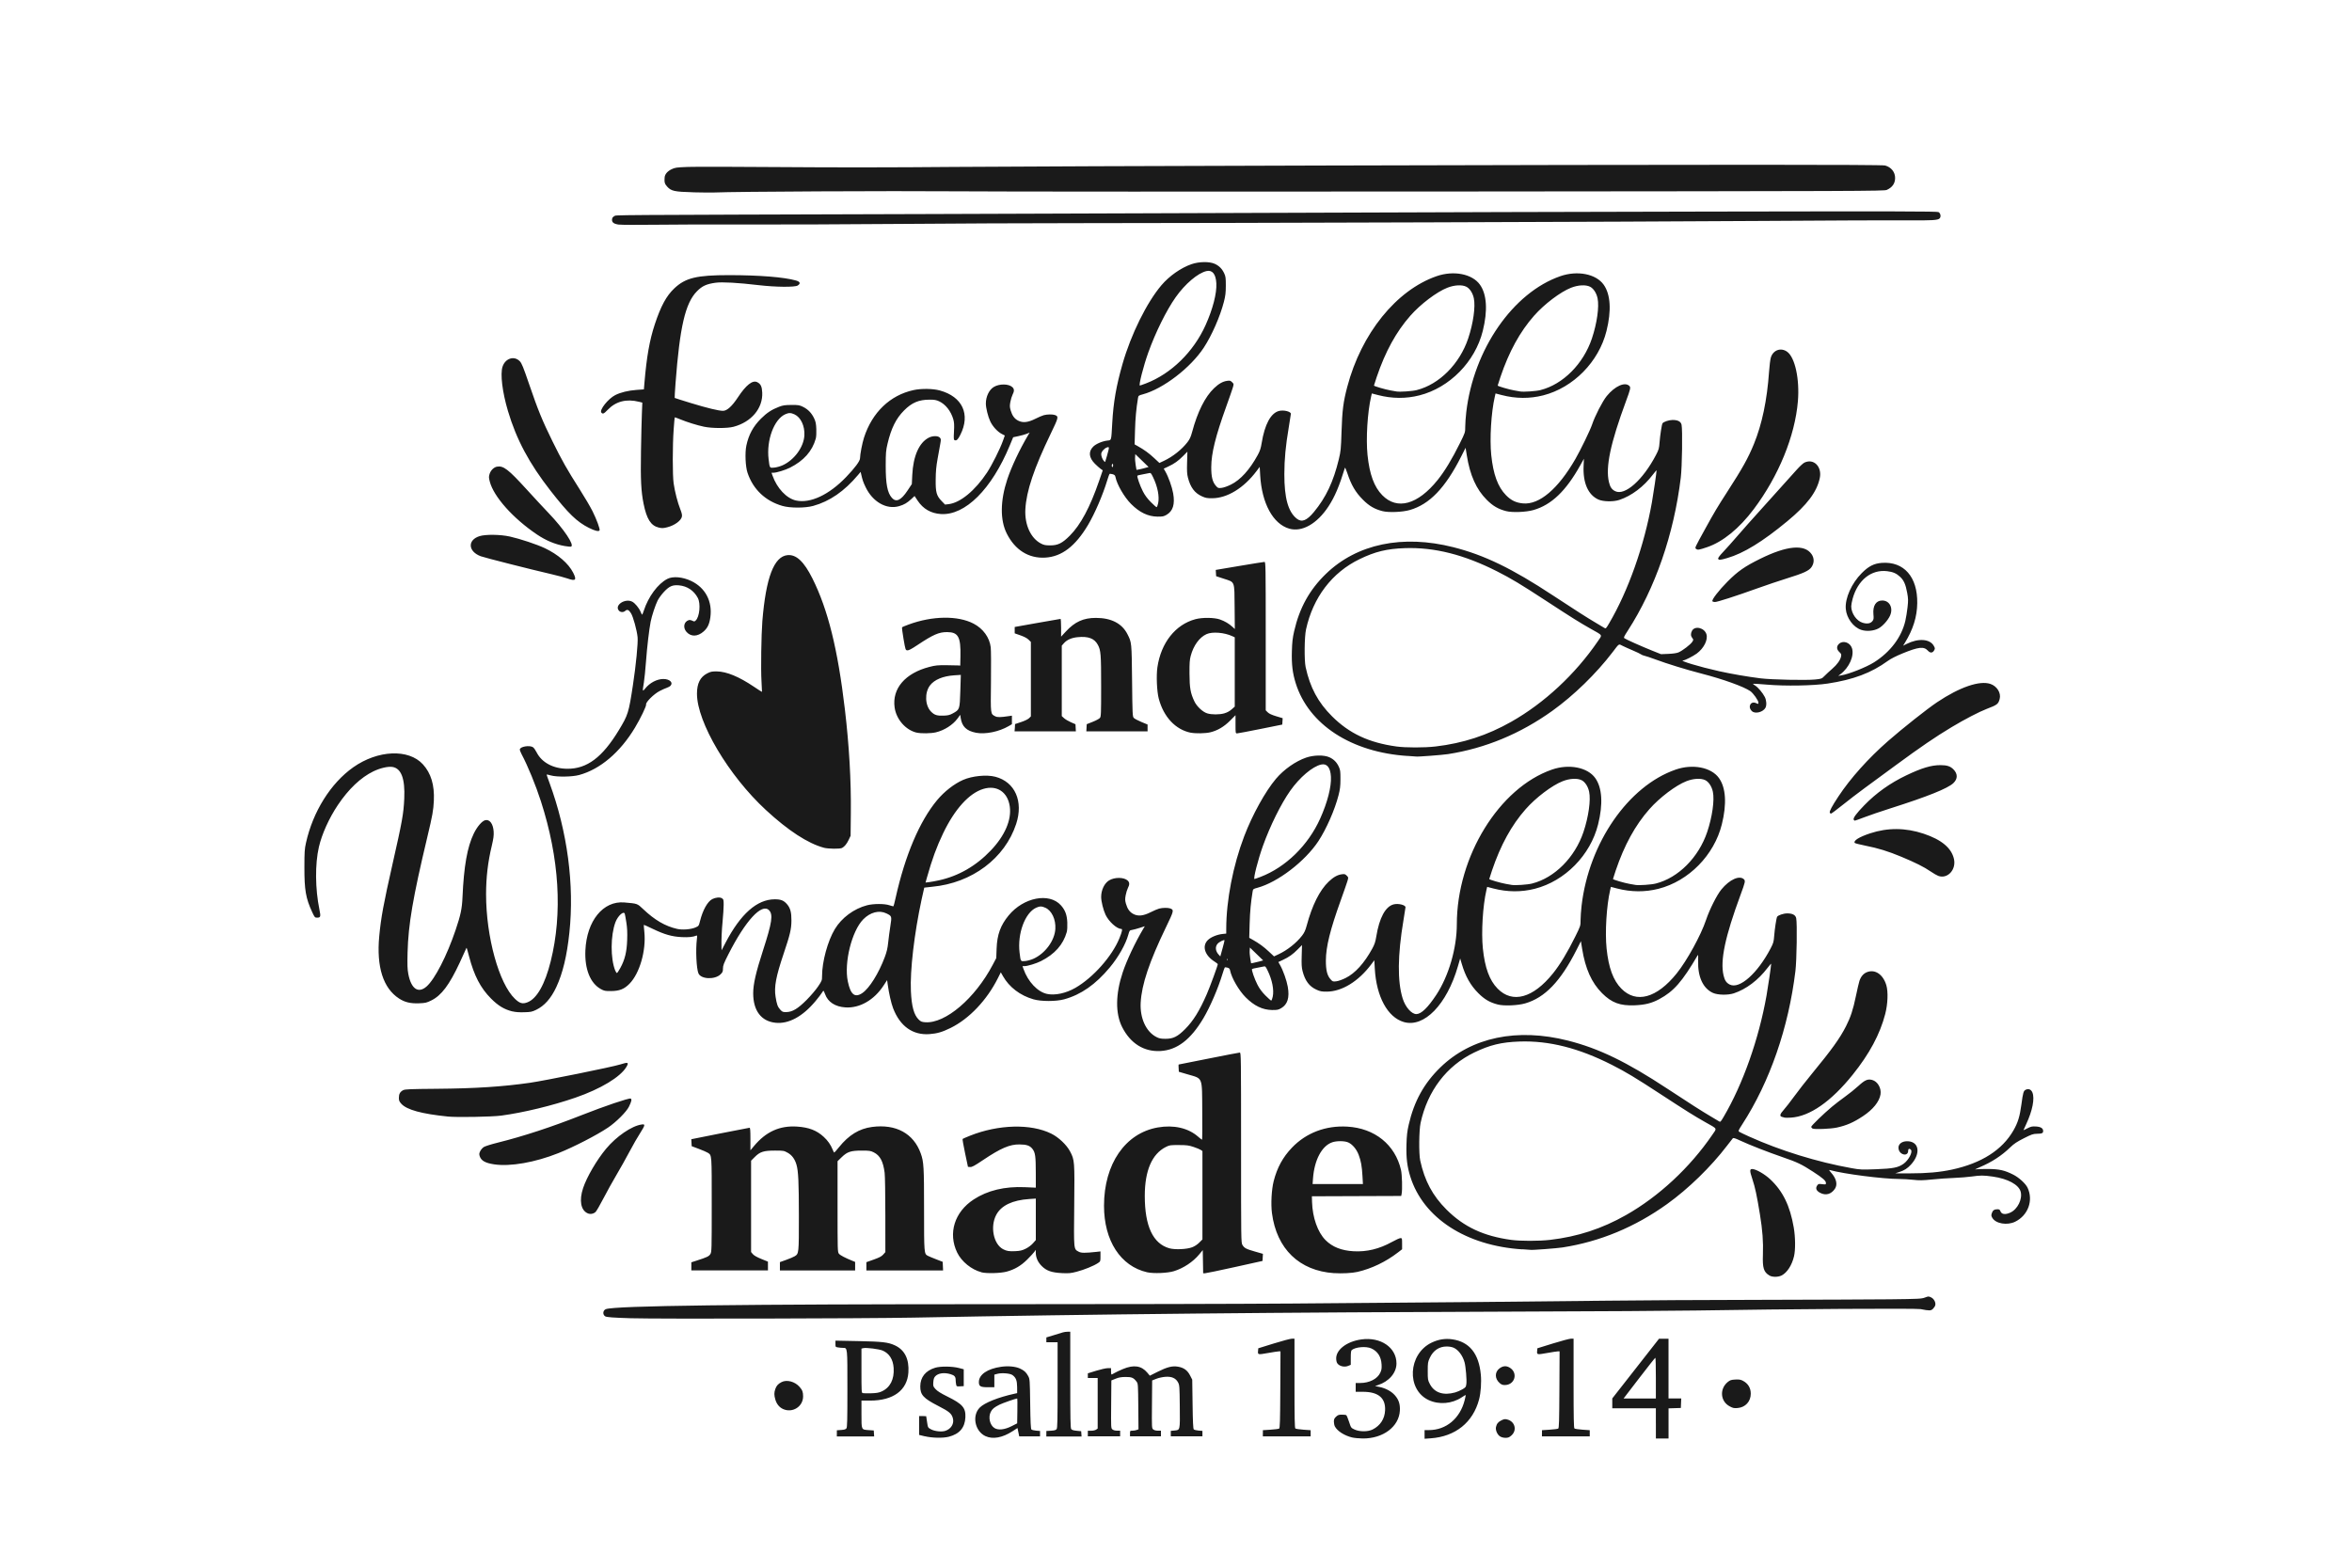 <?xml version="1.0" encoding="UTF-8" standalone="no"?>
<svg
   xmlns:dc="http://purl.org/dc/elements/1.1/"
   xmlns:cc="http://creativecommons.org/ns#"
   xmlns:rdf="http://www.w3.org/1999/02/22-rdf-syntax-ns#"
   xmlns:svg="http://www.w3.org/2000/svg"
   xmlns="http://www.w3.org/2000/svg"
   id="svg147324"
   version="1.1"
   viewBox="0 0 396.875 264.583"
   height="1000"
   width="1500">
  <defs
     id="defs147318" />
  <g
     transform="translate(0,-32.417)"
     id="layer1">
    <path
       id="path146831"
       d="m 228.137,275.018 c -1.29,-0.313 -2.482,-1.078 -2.889,-1.856 -0.092,-0.176 -0.168,-0.541 -0.168,-0.812 0,-0.397 0.07,-0.559 0.369,-0.836 0.308,-0.288 0.467,-0.344 0.979,-0.343 0.335,10e-4 0.67,0.033 0.743,0.089 0.072,0.044 0.282,0.549 0.466,1.115 0.331,1.019 0.338,1.03 0.926,1.305 0.85,0.396 2.278,0.394 3.068,-0.011 1.287,-0.656 2.019,-1.783 2.089,-3.219 0.102,-2.092 -1.142,-3.135 -3.745,-3.136 l -1.216,-10e-4 v -0.741 -0.741 h 0.734 c 1.574,0 2.918,-0.682 3.411,-1.731 0.219,-0.467 0.261,-0.721 0.222,-1.406 -0.072,-1.306 -0.664,-2.226 -1.74,-2.705 -0.886,-0.394 -2.665,-0.242 -3.298,0.283 -0.112,0.093 -0.159,0.472 -0.159,1.309 v 1.178 l -0.43,0.179 c -0.538,0.225 -1.246,0.123 -1.668,-0.24 -0.23,-0.198 -0.318,-0.407 -0.358,-0.848 -0.142,-1.554 1.694,-3.017 4.236,-3.376 3.259,-0.459 5.931,1.366 5.931,4.052 0,1.588 -1.256,3.052 -3.144,3.663 l -0.474,0.154 0.728,0.149 c 1.049,0.214 2.001,0.721 2.596,1.383 0.674,0.749 0.926,1.511 0.866,2.62 -0.147,2.711 -2.835,4.727 -6.264,4.697 -0.621,-0.004 -1.435,-0.084 -1.809,-0.174 z m 12.245,-0.51 v -0.729 h 0.718 c 2.914,0 5.253,-1.945 6.039,-5.019 0.12,-0.469 0.201,-0.87 0.181,-0.891 -0.028,-0.028 -0.322,0.151 -0.67,0.382 -1.659,1.1 -3.844,1.277 -5.593,0.454 -3.778,-1.778 -3.462,-7.782 0.511,-9.686 1.157,-0.555 2.279,-0.735 3.491,-0.561 2.872,0.412 4.474,2.389 4.812,5.94 0.127,1.329 0.004,3.073 -0.293,4.205 -1.023,3.88 -3.989,6.265 -8.157,6.563 l -1.038,0.074 z m 5.16,-7.084 c 0.327,-0.09 0.868,-0.324 1.204,-0.519 0.572,-0.33 0.616,-0.39 0.688,-0.921 0.087,-0.64 -0.099,-2.879 -0.301,-3.631 -0.301,-1.117 -1.035,-2.109 -1.827,-2.469 -0.291,-0.132 -0.752,-0.216 -1.187,-0.216 -1.282,0 -2.283,0.672 -2.859,1.919 -0.322,0.696 -0.344,0.842 -0.344,2.235 0,1.425 0.011,1.521 0.356,2.179 0.761,1.472 2.282,1.978 4.271,1.422 z m 33.868,5.228 v -2.551 h -3.677 -3.677 v -0.834 -0.834 l 3.944,-5.037 3.944,-5.037 0.801,-0.001 0.801,-10e-4 v 5.042 5.042 h 1.073 1.073 l -0.033,0.801 -0.033,0.801 -1.038,0.033 -1.038,0.033 v 2.546 2.546 h -1.068 -1.068 v -2.55 z m 0,-7.651 c 0,-1.892 -0.033,-3.437 -0.089,-3.434 -0.044,0.003 -1.274,1.551 -2.722,3.44 l -2.634,3.434 h 2.722 2.723 z m -123.341,9.828 -0.979,-0.238 v -1.592 -1.592 h 0.593 c 0.327,0 0.597,0.028 0.602,0.028 0.004,0.028 0.072,0.456 0.149,0.977 0.14,0.947 0.14,0.947 0.654,1.23 0.615,0.338 1.803,0.469 2.426,0.262 0.983,-0.323 1.52,-1.216 1.276,-2.12 -0.216,-0.8 -0.607,-1.131 -2.47,-2.085 -2.506,-1.285 -3.04,-1.867 -3.032,-3.309 0.011,-1.55 0.887,-2.644 2.515,-3.136 0.898,-0.272 2.865,-0.249 3.989,0.039 l 0.83,0.217 v 1.424 1.424 l -0.607,0.033 c -0.597,0.033 -0.609,0.028 -0.682,-0.342 -0.039,-0.206 -0.075,-0.533 -0.075,-0.725 0,-0.559 -0.199,-0.787 -0.854,-0.982 -1.078,-0.321 -2.084,-0.182 -2.587,0.354 -0.211,0.224 -0.292,0.472 -0.331,0.994 -0.044,0.663 -0.033,0.717 0.382,1.174 0.309,0.342 0.88,0.7 2,1.253 2.552,1.26 3.107,1.902 3.032,3.507 -0.081,1.741 -0.985,2.804 -2.783,3.272 -0.973,0.254 -2.834,0.219 -4.049,-0.077 z m 10.223,-0.028 c -1.796,-0.836 -2.319,-3.472 -0.959,-4.832 0.809,-0.809 3.108,-1.726 5.831,-2.326 l 0.474,-0.104 -0.006,-1.017 c -0.011,-1.116 -0.194,-1.592 -0.783,-2.03 -0.395,-0.293 -1.818,-0.411 -2.558,-0.211 l -0.505,0.137 v 1.063 1.063 h -1.041 c -1.311,0 -1.569,-0.143 -1.569,-0.879 0,-1.259 1.445,-2.247 3.767,-2.575 1.194,-0.169 2.414,-0.05 3.169,0.297 0.725,0.338 1.047,0.636 1.397,1.291 0.259,0.484 0.27,0.629 0.327,4.675 0.039,3.05 0.099,4.215 0.204,4.32 0.08,0.079 0.44,0.168 0.801,0.199 l 0.657,0.05 v 0.46 0.459 h -1.756 -1.756 l -0.147,-0.707 -0.147,-0.707 -0.846,0.547 c -1.695,1.097 -3.329,1.392 -4.553,0.822 z m 4.4,-1.683 0.946,-0.478 0.033,-2.099 c 0.028,-1.155 0.004,-2.1 -0.033,-2.1 -0.214,0 -2.481,0.792 -2.97,1.038 -0.908,0.456 -1.23,0.72 -1.485,1.222 -0.461,0.904 -0.158,2.24 0.619,2.727 0.642,0.402 1.702,0.289 2.886,-0.308 z m 82.423,1.722 c -0.465,-0.297 -0.796,-1.065 -0.683,-1.58 0.123,-0.563 0.376,-0.869 0.941,-1.143 0.439,-0.212 0.585,-0.231 0.983,-0.125 1.3,0.349 1.664,1.834 0.664,2.705 -0.363,0.316 -0.541,0.385 -0.986,0.384 -0.34,-10e-4 -0.684,-0.091 -0.918,-0.242 z m -111.904,-0.513 v -0.52 l 0.728,-0.05 c 0.531,-0.033 0.771,-0.112 0.89,-0.275 0.132,-0.181 0.162,-1.402 0.162,-6.637 0,-7.122 0.028,-6.942 -0.748,-6.945 -0.208,-0.001 -0.579,-0.033 -0.824,-0.074 -0.438,-0.072 -0.444,-0.082 -0.444,-0.61 v -0.535 l 3.826,0.075 c 4.083,0.08 5.05,0.192 6.184,0.71 1.671,0.765 2.451,2.326 2.296,4.594 -0.206,3.013 -2.556,4.739 -6.453,4.739 h -1.464 v 2.299 c 0,2.688 -0.039,2.594 1.234,2.684 l 0.842,0.058 0.033,0.505 0.033,0.505 h -3.15 -3.15 z m 7.533,-7.059 c 1.452,-0.644 2.175,-2.044 2.051,-3.97 -0.093,-1.443 -0.737,-2.462 -1.857,-2.942 -0.599,-0.257 -2.779,-0.532 -3.259,-0.411 l -0.316,0.079 v 3.726 c 0,3.446 0.011,3.73 0.208,3.787 0.115,0.028 0.741,0.044 1.394,0.028 0.916,-0.028 1.321,-0.092 1.779,-0.296 z m 27.818,7.118 v -0.461 l 0.785,-0.044 c 0.594,-0.033 0.825,-0.104 0.949,-0.274 0.135,-0.184 0.164,-1.494 0.164,-7.437 v -7.213 h -0.949 -0.949 v -0.41 -0.41 l 1.216,-0.368 c 0.669,-0.202 1.371,-0.418 1.56,-0.479 0.189,-0.065 0.549,-0.112 0.801,-0.112 h 0.457 v 8.103 c 0,6.576 0.033,8.144 0.159,8.32 0.112,0.154 0.379,0.238 0.92,0.289 l 0.761,0.073 0.033,0.445 0.033,0.445 h -2.973 -2.973 z m 6.999,-0.028 v -0.474 h 0.567 c 0.321,0 0.681,-0.08 0.83,-0.184 l 0.264,-0.184 v -4.264 -4.264 h -0.83 -0.83 v -0.396 -0.396 l 1.407,-0.435 c 0.774,-0.239 1.654,-0.436 1.957,-0.436 h 0.55 v 0.534 c 0,0.293 0.033,0.534 0.089,0.533 0.044,0 0.268,-0.108 0.486,-0.243 0.219,-0.133 0.859,-0.436 1.424,-0.672 1.827,-0.766 3.131,-0.576 4.114,0.601 l 0.432,0.517 1.265,-0.634 c 1.667,-0.836 2.534,-1.054 3.502,-0.884 0.986,0.173 1.581,0.61 2.031,1.49 l 0.358,0.698 0.058,4.125 c 0.039,3.01 0.098,4.164 0.203,4.269 0.08,0.079 0.44,0.167 0.801,0.199 l 0.657,0.05 v 0.46 0.459 h -2.669 -2.669 v -0.459 -0.46 l 0.613,-0.058 c 0.974,-0.094 0.948,0.028 0.906,-4.064 -0.033,-3.319 -0.05,-3.591 -0.281,-4.033 -0.376,-0.73 -1.066,-1.043 -2.139,-0.969 -0.476,0.033 -1.146,0.178 -1.542,0.336 l -0.701,0.278 -0.033,4.033 c -0.033,3.993 -0.033,4.035 0.22,4.24 0.156,0.127 0.454,0.208 0.774,0.208 h 0.52 v 0.474 0.474 h -2.61 -2.61 v -0.474 c 0,-0.462 0.006,-0.474 0.407,-0.474 0.224,0 0.546,-0.05 0.716,-0.118 l 0.309,-0.118 -0.033,-3.848 c -0.033,-3.673 -0.039,-3.863 -0.28,-4.175 -0.511,-0.684 -0.819,-0.817 -1.871,-0.808 -0.737,0.004 -1.139,0.078 -1.681,0.297 l -0.712,0.287 -0.033,4.033 c -0.033,3.993 -0.033,4.035 0.22,4.24 0.156,0.127 0.454,0.208 0.774,0.208 h 0.52 v 0.474 0.474 h -2.728 -2.728 z m 29.538,-0.044 v -0.52 l 1.287,-0.084 c 0.708,-0.044 1.362,-0.13 1.453,-0.186 0.138,-0.085 0.171,-1.185 0.199,-6.572 l 0.033,-6.469 -0.27,0.003 c -0.149,10e-4 -0.981,0.128 -1.851,0.282 -1.729,0.305 -1.731,0.305 -1.66,-0.411 l 0.033,-0.386 2.61,-0.81 c 1.435,-0.445 2.81,-0.811 3.055,-0.812 l 0.444,-0.002 v 7.518 c 0,5.871 0.033,7.544 0.148,7.638 0.081,0.065 0.695,0.159 1.364,0.205 l 1.216,0.085 v 0.52 0.521 h -4.033 -4.033 v -0.521 z m 47.094,0 v -0.52 l 1.287,-0.084 c 0.708,-0.044 1.362,-0.13 1.453,-0.186 0.138,-0.085 0.171,-1.185 0.199,-6.572 l 0.033,-6.469 -0.27,0.003 c -0.149,10e-4 -0.981,0.128 -1.851,0.282 -1.729,0.305 -1.731,0.305 -1.66,-0.411 l 0.033,-0.386 2.61,-0.81 c 1.435,-0.445 2.81,-0.811 3.055,-0.812 l 0.444,-0.002 v 7.518 c 0,5.871 0.033,7.544 0.148,7.638 0.081,0.065 0.695,0.159 1.364,0.205 l 1.216,0.085 v 0.52 0.521 h -4.033 -4.033 v -0.521 z m -128.061,-4.094 c -0.627,-0.285 -1.073,-0.829 -1.297,-1.583 -0.219,-0.739 -0.222,-1.193 -0.011,-1.79 0.204,-0.574 0.478,-0.875 1.067,-1.175 0.881,-0.448 2.238,-0.088 3.021,0.804 0.484,0.55 0.604,0.871 0.604,1.608 0,1.732 -1.79,2.862 -3.386,2.137 z m 159.738,-0.451 c -1.587,-0.836 -1.751,-2.958 -0.319,-4.117 0.38,-0.307 0.568,-0.369 1.251,-0.407 0.635,-0.033 0.902,0.004 1.268,0.193 0.887,0.455 1.354,1.211 1.354,2.194 0,1.315 -0.903,2.304 -2.206,2.418 -0.61,0.05 -0.784,0.028 -1.349,-0.281 z m -38.843,-3.958 c -0.81,-0.712 -0.819,-1.818 -0.028,-2.428 0.579,-0.442 1.126,-0.499 1.698,-0.177 1.518,0.853 0.954,2.968 -0.79,2.968 -0.362,0 -0.576,-0.087 -0.888,-0.362 z m -146.435,-10.908 c -3.141,-0.095 -4.24,-0.175 -4.48,-0.332 -0.458,-0.297 -0.386,-1.014 0.122,-1.207 1.525,-0.58 22.692,-0.846 66.618,-0.836 18.301,0.003 40.481,-0.044 49.289,-0.112 23.395,-0.174 42.88,-0.352 53.222,-0.481 5.001,-0.065 16.531,-0.127 25.623,-0.142 9.092,-0.028 18.932,-0.05 21.868,-0.089 4.926,-0.058 5.386,-0.081 5.954,-0.297 0.59,-0.223 0.634,-0.224 1.044,-0.028 0.488,0.233 0.82,0.86 0.703,1.326 -0.033,0.16 -0.213,0.431 -0.384,0.602 -0.341,0.341 -0.598,0.347 -2.098,0.05 -0.739,-0.145 -21.969,-0.028 -37.96,0.236 -3.98,0.065 -16.898,0.142 -28.707,0.178 -41.562,0.129 -72.668,0.437 -103.323,1.024 -8.074,0.154 -43.232,0.233 -47.491,0.104 z m 191.966,-7.223 c -0.955,-0.583 -1.166,-1.265 -1.084,-3.512 0.079,-2.177 -0.065,-4.131 -0.507,-6.821 -0.527,-3.221 -0.803,-4.511 -1.263,-5.899 -0.492,-1.483 -0.489,-1.763 0.028,-1.726 0.636,0.044 2.057,0.869 2.969,1.721 2.136,1.995 3.346,4.472 3.976,8.141 0.281,1.63 0.302,3.793 0.044,4.861 -0.358,1.516 -1.161,2.758 -2.09,3.232 -0.592,0.302 -1.579,0.304 -2.07,0.004 z m -73.445,-0.39 c -5.859,-0.389 -9.693,-4.091 -10.482,-10.121 -0.203,-1.546 -0.072,-3.986 0.288,-5.402 0.581,-2.281 1.551,-4.06 3.091,-5.665 2.397,-2.499 5.694,-3.752 9.324,-3.544 4.639,0.266 8.08,3.041 9.07,7.315 0.181,0.784 0.25,3.31 0.109,4.018 l -0.073,0.37 -7.537,0.028 -7.537,0.028 0.028,0.949 c 0.075,2.633 0.955,5.122 2.28,6.452 1.15,1.154 2.702,1.768 4.753,1.878 2.214,0.119 4.323,-0.394 6.437,-1.566 0.649,-0.36 1.303,-0.655 1.453,-0.655 0.261,0 0.272,0.033 0.272,0.942 v 0.942 l -0.704,0.542 c -2.053,1.58 -4.458,2.734 -6.828,3.277 -0.906,0.207 -2.595,0.297 -3.941,0.206 z m 4.791,-16.381 c -0.096,-1.69 -0.249,-2.542 -0.638,-3.58 -0.358,-0.952 -1.044,-1.773 -1.753,-2.097 -0.605,-0.276 -1.947,-0.292 -2.712,-0.028 -1.756,0.599 -3.022,2.987 -3.247,6.126 l -0.065,0.919 h 4.246 4.246 z m -64.307,16.22 c -1.652,-0.419 -3.345,-1.791 -4.079,-3.305 -1.578,-3.257 -0.462,-6.853 2.785,-8.973 2.333,-1.523 5.222,-2.218 8.612,-2.071 l 1.868,0.081 -0.003,-2.532 c -0.003,-2.76 -0.09,-3.389 -0.554,-3.996 -0.43,-0.563 -0.981,-0.758 -2.172,-0.768 -1.663,-0.028 -3.192,0.638 -6.153,2.623 -1.493,1.001 -1.89,1.216 -2.195,1.186 l -0.372,-0.028 -0.489,-2.313 c -0.269,-1.272 -0.455,-2.349 -0.415,-2.393 0.033,-0.039 0.61,-0.292 1.267,-0.554 4.806,-1.908 10.246,-2.044 13.693,-0.344 1.238,0.61 2.596,1.896 3.176,3.007 0.764,1.463 0.775,1.604 0.699,9.131 -0.077,7.573 -0.1,7.325 0.752,7.788 0.427,0.233 1.071,0.237 2.995,0.028 l 0.682,-0.077 v 0.843 c 0,0.843 -5e-5,0.843 -0.445,1.138 -0.711,0.471 -2.326,1.126 -3.568,1.448 -0.999,0.259 -1.315,0.288 -2.452,0.236 -1.771,-0.085 -2.637,-0.385 -3.447,-1.195 -0.656,-0.656 -0.998,-1.423 -1.005,-2.253 l -0.003,-0.484 -0.251,0.357 c -0.138,0.195 -0.684,0.783 -1.212,1.306 -1.04,1.029 -2.121,1.661 -3.452,2.018 -1.024,0.276 -3.377,0.338 -4.263,0.112 z m 7.485,-3.97 c 0.442,-0.217 0.933,-0.584 1.221,-0.91 l 0.481,-0.546 v -3.5 -3.5 l -1.097,0.073 c -2.843,0.189 -4.727,1.087 -5.572,2.656 -1.07,1.987 -0.481,4.958 1.153,5.818 0.592,0.312 1.021,0.38 2.071,0.326 0.816,-0.039 1.142,-0.12 1.743,-0.416 z m 20.488,3.983 c -4.493,-1.027 -7.283,-5.334 -7.279,-11.234 0.004,-7.047 3.582,-12.251 9.08,-13.209 2.674,-0.467 5.119,0.089 6.778,1.541 0.335,0.292 0.643,0.532 0.685,0.532 0.039,0 0.058,-2.149 0.033,-4.775 -0.039,-5.986 0.151,-5.49 -2.468,-6.26 l -1.483,-0.436 -0.033,-0.612 c -0.028,-0.336 -0.028,-0.612 0.003,-0.612 0.028,0 2.305,-0.454 5.074,-1.008 2.768,-0.555 5.129,-1.008 5.245,-1.008 0.202,0 0.211,0.729 0.212,16.044 0,15.694 0.004,16.052 0.231,16.423 0.327,0.535 0.601,0.681 2.116,1.115 l 1.34,0.385 -0.033,0.599 -0.033,0.599 -4.686,1.038 c -2.577,0.571 -4.831,1.04 -5.009,1.042 l -0.323,0.004 -0.033,-1.955 -0.033,-1.955 -0.586,0.709 c -1.056,1.278 -2.654,2.341 -4.278,2.845 -1.076,0.334 -3.451,0.431 -4.524,0.186 z m 7.577,-4.215 c 0.43,-0.164 0.878,-0.455 1.216,-0.793 l 0.535,-0.535 v -7.457 -7.457 l -0.268,-0.188 c -0.147,-0.103 -0.694,-0.331 -1.216,-0.505 -0.827,-0.276 -1.147,-0.318 -2.491,-0.323 -1.47,-0.004 -1.573,0.011 -2.216,0.335 -2.329,1.18 -3.536,3.993 -3.537,8.243 0,5.114 1.388,8.071 4.155,8.848 0.935,0.262 2.914,0.174 3.821,-0.168 z m -84.49,3.221 v -0.689 l 0.86,-0.276 c 1.772,-0.567 2.115,-0.73 2.351,-1.118 0.219,-0.359 0.228,-0.692 0.228,-8.298 4.4e-4,-8.61 0.028,-8.351 -0.658,-8.795 -0.173,-0.113 -0.856,-0.409 -1.518,-0.658 l -1.204,-0.453 -0.033,-0.587 -0.033,-0.587 4.84,-0.968 c 2.662,-0.531 4.906,-0.968 4.988,-0.968 0.112,0 0.148,0.46 0.148,1.904 v 1.904 l 0.579,-0.696 c 2.044,-2.456 4.36,-3.504 7.309,-3.308 1.977,0.132 3.291,0.638 4.474,1.726 0.702,0.645 1.182,1.332 1.523,2.18 0.101,0.252 0.214,0.469 0.249,0.48 0.033,0.011 0.401,-0.397 0.812,-0.91 1.648,-2.049 3.401,-3.124 5.562,-3.413 4.036,-0.538 7.025,1.086 8.235,4.474 0.508,1.42 0.555,2.247 0.555,9.49 0,7.338 0.011,7.442 0.613,7.77 0.153,0.083 0.784,0.349 1.404,0.589 l 1.127,0.438 0.033,0.725 0.033,0.726 h -6.471 -6.471 v -0.696 -0.696 l 1.244,-0.443 c 0.965,-0.345 1.324,-0.534 1.601,-0.85 l 0.357,-0.407 -0.003,-6.253 c -0.002,-3.439 -0.05,-6.654 -0.119,-7.143 -0.25,-1.93 -0.772,-2.907 -1.836,-3.44 -0.533,-0.266 -0.734,-0.297 -2.016,-0.297 -1.858,0 -2.452,0.195 -3.402,1.12 l -0.69,0.672 v 7.659 c 0,7.389 0.006,7.669 0.229,7.95 0.205,0.261 1.019,0.69 2.292,1.208 l 0.445,0.181 v 0.718 0.718 h -6.346 -6.346 v -0.702 -0.702 l 1.056,-0.378 c 0.581,-0.208 1.225,-0.48 1.431,-0.606 0.713,-0.434 0.716,-0.468 0.713,-6.773 -0.003,-5.773 -0.089,-7.599 -0.407,-8.691 -0.277,-0.954 -0.769,-1.617 -1.497,-2.019 -0.619,-0.342 -0.701,-0.357 -2.127,-0.357 -1.909,0 -2.523,0.194 -3.407,1.078 l -0.627,0.627 v 7.709 7.709 l 0.296,0.352 c 0.193,0.23 0.685,0.51 1.422,0.81 l 1.126,0.458 0.002,0.741 0.002,0.741 h -6.465 -6.465 v -0.686 z m 140.215,-2.874 c -9.497,-0.605 -16.709,-5.289 -18.896,-12.274 -0.535,-1.713 -0.713,-3.178 -0.649,-5.378 0.044,-1.579 0.123,-2.261 0.381,-3.39 0.905,-3.956 2.595,-7.009 5.362,-9.689 5.229,-5.064 12.931,-6.675 21.517,-4.499 5.211,1.321 9.892,3.588 16.781,8.128 3.577,2.357 5.877,3.827 7.236,4.623 0.652,0.382 1.303,0.771 1.445,0.863 0.249,0.161 0.281,0.13 0.805,-0.76 3.239,-5.504 5.923,-13.099 7.228,-20.447 0.268,-1.51 0.783,-5.038 0.783,-5.367 0,-0.065 -0.278,0.247 -0.62,0.697 -1.548,2.045 -3.589,3.586 -5.668,4.279 -0.998,0.333 -2.716,0.301 -3.532,-0.066 -1.687,-0.759 -2.593,-2.74 -2.498,-5.461 0.028,-0.603 -0.003,-1.025 -0.05,-0.938 -2.647,4.512 -4.062,6.13 -6.512,7.447 -1.281,0.689 -2.385,0.967 -4.131,1.041 -2.474,0.105 -3.902,-0.422 -5.519,-2.04 -1.765,-1.765 -2.83,-4.139 -3.367,-7.506 l -0.204,-1.275 -0.749,1.482 c -2.679,5.298 -5.337,8.064 -8.667,9.02 -1.252,0.36 -3.576,0.453 -4.618,0.185 -1.332,-0.342 -2.232,-0.866 -3.273,-1.907 -1.317,-1.317 -2.179,-2.842 -2.798,-4.949 l -0.269,-0.913 -0.385,1.328 c -1.867,6.45 -5.697,10.395 -9.125,9.399 -2.735,-0.795 -4.629,-4.279 -4.897,-9.011 l -0.08,-1.415 -0.528,0.703 c -2.149,2.866 -4.939,4.578 -7.481,4.592 -0.858,0.004 -1.121,-0.039 -1.749,-0.327 -1.214,-0.545 -1.932,-1.506 -2.352,-3.147 -0.157,-0.612 -0.186,-1.145 -0.143,-2.578 l 0.05,-1.807 -0.709,0.715 c -0.845,0.853 -1.482,1.306 -2.516,1.79 l -0.767,0.359 0.283,0.494 c 0.513,0.894 1.124,2.612 1.31,3.683 0.319,1.833 -0.033,2.972 -1.102,3.603 -0.492,0.288 -0.666,0.324 -1.562,0.316 -1.589,-0.028 -2.993,-0.691 -4.439,-2.136 -1.151,-1.151 -2.381,-3.277 -2.637,-4.555 -0.05,-0.274 -0.159,-0.382 -0.442,-0.461 -0.204,-0.05 -0.405,-0.069 -0.45,-0.028 -0.039,0.033 -0.216,0.526 -0.384,1.081 -0.74,2.445 -2.086,5.571 -3.223,7.487 -2.149,3.619 -4.449,5.375 -7.243,5.532 -2.782,0.156 -5.074,-1.276 -6.471,-4.045 -1.155,-2.289 -1.123,-5.561 0.091,-9.205 0.687,-2.062 2.094,-5.047 3.478,-7.378 l 0.257,-0.431 -0.864,0.278 c -0.475,0.154 -1.056,0.308 -1.29,0.345 -0.407,0.065 -0.435,0.098 -0.63,0.806 -0.447,1.616 -1.676,3.789 -3.124,5.527 -2.405,2.884 -4.855,4.595 -7.702,5.378 -1.358,0.374 -3.877,0.375 -5.175,0.002 -2.246,-0.643 -4.099,-2.053 -5.155,-3.922 l -0.358,-0.634 -0.483,0.964 c -1.874,3.744 -4.853,6.881 -8.007,8.431 -1.388,0.682 -2.257,0.935 -3.541,1.031 -2.813,0.21 -4.966,-1.316 -6.137,-4.352 -0.334,-0.867 -0.707,-2.513 -0.922,-4.073 l -0.095,-0.69 -0.593,0.911 c -1.591,2.445 -4.018,3.843 -6.419,3.698 -1.749,-0.106 -2.984,-0.908 -3.46,-2.248 -0.111,-0.312 -0.23,-0.566 -0.266,-0.566 -0.033,0 -0.164,0.166 -0.282,0.369 -0.12,0.203 -0.603,0.83 -1.073,1.394 -2.172,2.604 -4.535,3.879 -6.75,3.642 -2.404,-0.257 -3.755,-2.047 -3.755,-4.97 0,-1.553 0.448,-3.509 1.665,-7.269 1.521,-4.697 1.72,-6.042 1,-6.762 -1.219,-1.219 -3.947,1.74 -6.836,7.417 -0.789,1.551 -0.93,1.915 -0.93,2.414 0,0.507 -0.05,0.641 -0.393,0.98 -0.954,0.955 -3.331,0.857 -3.748,-0.154 -0.342,-0.828 -0.484,-3.964 -0.261,-5.753 0.074,-0.595 0.058,-0.676 -0.099,-0.609 -0.551,0.23 -1.269,0.303 -2.439,0.25 -1.648,-0.075 -2.924,-0.438 -4.911,-1.394 -0.809,-0.39 -1.484,-0.694 -1.501,-0.677 -0.028,0.028 0.028,0.565 0.089,1.218 0.312,3.128 -0.792,6.97 -2.504,8.717 -0.902,0.92 -1.702,1.235 -3.153,1.242 -0.965,0.004 -1.128,-0.028 -1.697,-0.343 -1.784,-0.988 -2.738,-3.389 -2.597,-6.532 0.224,-4.981 2.998,-8.39 6.575,-8.08 2.227,0.193 2.174,0.173 3.168,1.118 1.955,1.857 3.725,2.888 5.748,3.348 0.865,0.197 2.307,0.086 3.05,-0.233 0.588,-0.254 0.591,-0.257 0.806,-1.11 0.469,-1.855 1.27,-3.283 2.07,-3.692 0.565,-0.288 1.298,-0.352 1.623,-0.138 0.27,0.177 0.292,0.264 0.292,1.108 -7.2e-4,0.504 -0.077,1.717 -0.171,2.696 -0.162,1.71 -0.224,3.129 -0.194,4.389 l 0.011,0.594 0.683,-1.305 c 2.539,-4.851 5.305,-7.293 8.277,-7.309 1.046,-0.004 1.54,0.192 2.089,0.833 0.557,0.651 0.75,1.364 0.741,2.739 -0.006,1.452 -0.228,2.383 -1.31,5.598 -1.305,3.875 -1.63,5.606 -1.366,7.274 0.203,1.282 0.355,1.706 0.782,2.172 0.363,0.397 0.443,0.43 1.041,0.421 1.022,-0.028 1.922,-0.555 3.415,-2.053 0.687,-0.689 1.555,-1.706 1.928,-2.26 0.653,-0.97 0.679,-1.038 0.679,-1.78 5.5e-4,-2.416 0.953,-5.913 2.154,-7.909 1.153,-1.917 3.225,-3.452 5.437,-4.027 1.089,-0.283 2.958,-0.283 3.774,-0.002 0.346,0.12 0.657,0.193 0.688,0.16 0.033,-0.028 0.193,-0.665 0.358,-1.406 1.599,-7.179 4.044,-12.94 7,-16.492 1.213,-1.458 2.87,-2.751 4.372,-3.412 1.55,-0.682 3.978,-0.922 5.453,-0.539 3.324,0.866 4.772,4.145 3.518,7.964 -1.908,5.81 -7.458,9.968 -14.147,10.599 -0.736,0.069 -1.349,0.136 -1.362,0.152 -0.011,0.028 -0.214,0.906 -0.446,1.983 -1.246,5.794 -1.968,11.98 -1.808,15.481 0.118,2.588 0.514,4.025 1.325,4.811 0.345,0.334 0.511,0.4 1.097,0.443 3.394,0.246 8.401,-4.019 11.389,-9.703 l 0.593,-1.127 0.058,-1.601 c 0.084,-2.352 0.657,-3.929 2.034,-5.599 2.513,-3.047 6.842,-3.892 8.806,-1.718 0.729,0.807 1.039,1.639 1.088,2.92 0.028,0.624 -0.011,1.333 -0.092,1.601 -0.599,2.127 -2.026,3.736 -4.357,4.911 -0.793,0.4 -2.27,0.849 -2.789,0.849 h -0.323 l 0.17,0.482 c 0.756,2.142 2.377,3.86 3.966,4.204 1.345,0.291 3.199,-0.107 4.796,-1.029 2.993,-1.728 6.183,-5.322 7.42,-8.361 0.471,-1.157 0.554,-1.583 0.309,-1.583 -0.733,0 -2.099,-1.234 -2.644,-2.387 -0.38,-0.803 -0.742,-2.267 -0.742,-2.999 0,-1.176 0.545,-2.319 1.335,-2.799 0.937,-0.57 2.519,-0.557 3.14,0.028 0.332,0.312 0.342,0.674 0.033,1.269 -0.127,0.25 -0.294,0.796 -0.372,1.215 -0.118,0.643 -0.111,0.864 0.044,1.418 0.262,0.904 0.638,1.422 1.266,1.747 0.791,0.409 1.672,0.316 2.905,-0.308 0.522,-0.264 1.162,-0.538 1.424,-0.609 0.587,-0.159 1.488,-0.167 1.883,-0.028 0.654,0.249 0.622,0.387 -0.692,3.108 -2.841,5.881 -4.132,9.722 -4.298,12.793 -0.141,2.602 0.899,4.889 2.632,5.788 0.49,0.255 0.758,0.309 1.542,0.313 1.31,0.004 2.047,-0.357 3.328,-1.643 1.374,-1.381 2.423,-3.071 3.648,-5.882 0.554,-1.269 1.862,-4.843 1.862,-5.081 -1.1e-4,-0.039 -0.241,-0.231 -0.532,-0.415 -1.678,-1.06 -2.171,-2.626 -1.148,-3.643 0.497,-0.494 1.554,-0.933 2.481,-1.03 l 0.623,-0.065 0.001,-0.844 c 0.011,-4.8 1.141,-10.621 3.028,-15.581 1.379,-3.624 3.573,-7.59 5.373,-9.713 1.326,-1.564 3.303,-2.951 5.073,-3.561 1.286,-0.443 3.005,-0.471 3.917,-0.065 0.748,0.335 1.254,0.844 1.611,1.62 0.24,0.521 0.273,0.774 0.269,2.076 -0.003,1.216 -0.065,1.708 -0.327,2.734 -0.63,2.45 -2.055,5.694 -3.396,7.731 -2.245,3.41 -6.857,6.943 -10.271,7.867 -0.726,0.197 -0.758,0.221 -0.826,0.634 -0.301,1.824 -0.445,3.373 -0.503,5.427 l -0.068,2.388 0.579,0.327 c 1.074,0.605 1.847,1.169 2.727,1.991 l 0.876,0.818 0.763,-0.357 c 1.485,-0.695 3.011,-1.905 3.971,-3.149 0.379,-0.49 0.565,-0.897 0.779,-1.695 0.916,-3.421 2.188,-5.964 3.709,-7.415 0.802,-0.765 1.474,-1.142 2.217,-1.244 0.457,-0.065 0.565,-0.033 0.827,0.23 0.301,0.302 0.302,0.303 0.115,0.934 -0.103,0.347 -0.601,1.779 -1.106,3.182 -1.808,5.022 -2.514,7.873 -2.525,10.202 -0.006,1.621 0.212,2.522 0.77,3.157 0.362,0.412 0.401,0.426 0.975,0.36 0.342,-0.033 1.017,-0.277 1.573,-0.551 1.617,-0.799 3.167,-2.509 4.517,-4.982 0.38,-0.696 0.525,-1.135 0.668,-2.017 0.513,-3.172 1.548,-5.085 2.942,-5.436 0.78,-0.197 1.991,0.101 1.991,0.489 0,0.08 -0.157,1.081 -0.349,2.221 -0.986,5.859 -1.031,10.28 -0.133,13.166 0.455,1.465 1.515,2.666 2.331,2.643 0.822,-0.028 1.918,-1.086 3.34,-3.238 2.097,-3.173 3.47,-7.89 3.471,-11.923 0.003,-11.425 7.131,-23.014 16.057,-26.106 2.872,-0.995 5.995,-0.385 7.296,1.427 1.173,1.634 1.343,4.375 0.485,7.823 -1.293,5.198 -5.588,9.568 -10.681,10.869 -2.27,0.58 -4.63,0.563 -6.992,-0.05 l -1.047,-0.272 -0.126,0.546 c -0.612,2.651 -0.883,7.113 -0.599,9.858 0.338,3.258 1.113,5.366 2.489,6.77 2.505,2.556 5.979,1.604 9.333,-2.559 1.194,-1.482 2.441,-3.54 3.763,-6.212 0.9,-1.818 0.901,-1.823 0.901,-2.788 0,-0.531 0.078,-1.633 0.173,-2.449 1.239,-10.593 7.876,-20.189 15.883,-22.962 2.872,-0.995 5.995,-0.385 7.295,1.427 1.173,1.633 1.343,4.374 0.485,7.823 -1.293,5.198 -5.588,9.569 -10.681,10.869 -2.27,0.579 -4.63,0.563 -6.992,-0.05 l -1.047,-0.272 -0.126,0.546 c -0.612,2.651 -0.883,7.113 -0.599,9.858 0.338,3.258 1.113,5.366 2.489,6.77 2.505,2.556 5.979,1.603 9.333,-2.559 1.732,-2.149 4.099,-6.457 4.954,-9.016 0.59,-1.767 1.819,-4.214 2.59,-5.158 1.378,-1.688 3.08,-2.448 3.821,-1.707 0.249,0.249 0.19,0.512 -0.558,2.536 -2.638,7.136 -3.487,11.154 -2.891,13.686 0.199,0.843 0.477,1.249 1.054,1.536 1.636,0.813 4.67,-1.875 6.875,-6.09 0.478,-0.915 0.535,-1.115 0.612,-2.135 0.09,-1.192 0.373,-3.02 0.498,-3.223 0.159,-0.258 1.076,-0.566 1.689,-0.568 0.903,-0.003 1.411,0.266 1.527,0.81 0.182,0.859 0.091,7.085 -0.131,8.914 -1.164,9.588 -4.316,18.683 -8.97,25.879 -0.632,0.978 -0.694,1.124 -0.526,1.247 0.105,0.077 0.858,0.441 1.674,0.808 5.3,2.388 11.502,4.303 17.298,5.341 1.451,0.261 1.7,0.271 4.152,0.179 2.88,-0.107 3.737,-0.281 4.643,-0.936 0.828,-0.6 1.54,-1.953 1.227,-2.331 -0.239,-0.286 -0.473,-0.21 -0.473,0.156 0,0.977 -1.354,0.77 -1.606,-0.246 -0.211,-0.852 0.565,-1.471 1.7,-1.354 1.815,0.188 1.995,2.171 0.358,3.947 -0.594,0.643 -1.105,0.966 -1.974,1.244 l -0.672,0.215 2.491,0.004 c 2.822,0.004 5.046,-0.194 7.106,-0.64 4.981,-1.077 8.476,-3.31 10.371,-6.625 0.746,-1.306 1.06,-2.331 1.333,-4.354 0.279,-2.07 0.356,-2.326 0.752,-2.506 0.469,-0.214 0.891,-0.033 1.101,0.466 0.419,1.003 0.028,3.063 -1.043,5.35 -0.254,0.547 -0.462,1.006 -0.462,1.02 0,0.028 0.307,-0.132 0.682,-0.322 0.584,-0.297 0.787,-0.34 1.417,-0.302 0.816,0.044 1.223,0.301 1.223,0.757 0,0.376 -0.182,0.458 -1.04,0.473 -0.666,0.011 -0.898,0.091 -2.229,0.765 -1.14,0.577 -1.661,0.923 -2.241,1.486 -1.488,1.445 -3.127,2.516 -5.184,3.388 -0.61,0.26 -0.923,0.427 -0.694,0.376 0.228,-0.05 1.178,-0.085 2.11,-0.075 1.908,0.028 2.753,0.212 4.224,0.953 0.978,0.493 2.096,1.515 2.427,2.22 1.005,2.138 0.085,4.659 -2.089,5.726 -1.351,0.663 -3.284,0.339 -3.86,-0.648 -0.189,-0.322 -0.2,-0.44 -0.083,-0.797 0.157,-0.477 0.415,-0.653 0.952,-0.653 0.304,0 0.399,0.065 0.507,0.349 0.195,0.517 0.822,0.596 1.666,0.209 1.224,-0.56 2.074,-2.284 1.739,-3.526 -0.32,-1.188 -2.18,-2.194 -4.715,-2.55 -1.56,-0.219 -2.055,-0.22 -3.537,-0.011 -0.648,0.093 -2.005,0.202 -3.016,0.241 -1.011,0.033 -2.688,0.159 -3.726,0.264 -1.556,0.158 -2.108,0.167 -3.144,0.05 -0.691,-0.075 -1.737,-0.137 -2.324,-0.137 -2.771,-0.001 -9.406,-0.854 -11.744,-1.51 -0.178,-0.044 -0.123,0.058 0.219,0.438 0.894,0.99 1.133,2.009 0.64,2.733 -0.621,0.912 -1.532,1.167 -2.461,0.689 -0.665,-0.342 -0.849,-0.76 -0.541,-1.229 0.198,-0.302 0.247,-0.316 0.85,-0.246 0.612,0.072 0.64,0.065 0.64,-0.199 0,-0.375 -0.516,-0.828 -2.172,-1.905 -1.911,-1.243 -2.688,-1.614 -5.123,-2.449 -2.469,-0.847 -5.601,-2.071 -7.171,-2.804 -0.892,-0.416 -1.148,-0.492 -1.255,-0.373 -0.074,0.083 -0.5,0.631 -0.95,1.219 -2.743,3.594 -6.539,7.29 -10.139,9.873 -5.405,3.879 -11.322,6.336 -17.616,7.315 -0.963,0.15 -5.174,0.468 -5.397,0.408 -0.033,-0.011 -0.673,-0.05 -1.423,-0.102 z m 4.679,-1.599 c 4.66,-0.545 8.763,-1.885 12.818,-4.186 5.554,-3.151 10.776,-8.007 14.566,-13.547 0.807,-1.179 0.948,-0.929 -1.217,-2.153 -1.882,-1.065 -3.166,-1.869 -7.418,-4.648 -4.383,-2.865 -5.947,-3.806 -8.328,-5.013 -5.595,-2.836 -10.597,-4.099 -15.56,-3.93 -3.07,0.105 -5.026,0.58 -7.672,1.862 -4.644,2.251 -7.848,6.462 -9.028,11.865 -0.272,1.246 -0.312,5.201 -0.065,6.346 0.748,3.448 2.095,5.96 4.456,8.31 2.919,2.904 6.212,4.447 10.867,5.092 1.557,0.216 4.737,0.216 6.577,10e-4 z m -46.789,-41.052 c 0.239,-1.15 -0.089,-2.815 -0.868,-4.416 -0.336,-0.69 -0.388,-0.742 -0.668,-0.669 -0.167,0.039 -0.66,0.142 -1.096,0.216 -0.436,0.075 -0.824,0.167 -0.862,0.206 -0.122,0.122 0.416,1.674 0.919,2.656 0.339,0.66 0.746,1.211 1.339,1.809 0.469,0.473 0.908,0.86 0.976,0.86 0.067,0 0.185,-0.297 0.261,-0.662 z m -69.244,-0.614 c 1.182,-0.802 2.742,-3.297 3.77,-6.032 0.342,-0.911 0.483,-1.511 0.584,-2.491 0.072,-0.71 0.237,-1.953 0.365,-2.762 0.266,-1.686 0.262,-1.7 -0.68,-2.156 -1.208,-0.585 -2.724,-0.188 -3.904,1.02 -1.922,1.969 -3.247,7.296 -2.596,10.444 0.467,2.264 1.187,2.842 2.462,1.978 z m -40.834,-4.242 c 0.754,-1.376 1.073,-2.681 1.145,-4.681 0.044,-1.293 0.011,-2.041 -0.142,-3.011 -0.111,-0.71 -0.231,-1.364 -0.266,-1.453 -0.197,-0.513 -1.177,0.385 -1.571,1.439 -0.834,2.233 -0.855,6.122 -0.039,8.151 0.101,0.253 0.238,0.442 0.303,0.42 0.065,-0.028 0.323,-0.411 0.572,-0.865 z m 107.816,-1.083 0.647,-0.177 -1.121,-1.087 -1.121,-1.087 -0.033,0.522 c -0.028,0.287 0.028,0.885 0.099,1.33 l 0.137,0.808 0.376,-0.065 c 0.206,-0.033 0.667,-0.145 1.023,-0.242 z m -38.144,-0.442 c 2.002,-0.889 3.609,-3.07 3.724,-5.054 0.092,-1.598 -0.603,-3.078 -1.674,-3.564 -0.621,-0.282 -0.962,-0.283 -1.564,-0.011 -1.887,0.861 -3.186,4.381 -2.798,7.579 0.186,1.536 0.159,1.494 0.948,1.421 0.365,-0.033 0.979,-0.2 1.364,-0.373 z m 32.774,0.028 c -0.033,-0.095 -0.065,-0.066 -0.072,0.071 -0.004,0.125 0.028,0.195 0.065,0.156 0.033,-0.033 0.039,-0.142 0.006,-0.227 z m -0.505,-3.163 c -0.103,-0.125 -0.915,0.287 -1.173,0.593 -0.442,0.525 -0.36,1.251 0.209,1.858 l 0.257,0.274 0.371,-1.341 c 0.204,-0.738 0.356,-1.36 0.337,-1.383 z m 51.908,-9.577 c 3.793,-0.962 7.227,-4.413 8.666,-8.711 0.853,-2.547 1.249,-5.358 0.952,-6.775 -0.185,-0.886 -0.691,-1.664 -1.269,-1.951 -0.741,-0.368 -2.004,-0.3 -3.206,0.172 -1.787,0.701 -4.511,2.761 -6.235,4.716 -2.391,2.712 -4.229,6.061 -5.684,10.359 -0.252,0.747 -0.461,1.393 -0.461,1.435 0,0.103 1.906,0.661 2.788,0.816 0.391,0.069 0.845,0.149 1.008,0.177 0.572,0.101 2.677,-0.039 3.44,-0.237 z m 20.878,0 c 3.793,-0.962 7.227,-4.413 8.666,-8.711 0.853,-2.547 1.248,-5.358 0.952,-6.775 -0.185,-0.886 -0.692,-1.664 -1.27,-1.951 -0.741,-0.368 -2.004,-0.3 -3.206,0.172 -1.787,0.701 -4.511,2.761 -6.235,4.716 -2.391,2.712 -4.229,6.061 -5.684,10.359 -0.253,0.747 -0.461,1.393 -0.461,1.435 0,0.103 1.906,0.661 2.788,0.816 0.391,0.069 0.845,0.149 1.008,0.177 0.572,0.101 2.676,-0.039 3.44,-0.237 z m -120.998,-0.532 c 3.327,-0.725 6.279,-2.425 8.787,-5.06 2.364,-2.485 3.511,-5.149 3.19,-7.412 -0.346,-2.441 -2.179,-3.656 -4.467,-2.961 -2.398,0.729 -4.817,3.401 -6.781,7.493 -1.094,2.279 -1.858,4.367 -2.724,7.447 l -0.242,0.863 0.614,-0.075 c 0.338,-0.039 1.068,-0.173 1.623,-0.295 z m 54.291,-0.586 c 4.263,-1.637 8.032,-5.324 10.063,-9.843 1.227,-2.73 1.906,-5.372 1.814,-7.06 -0.084,-1.551 -0.67,-2.28 -1.654,-2.059 -1.46,0.328 -3.628,2.169 -5.219,4.431 -1.571,2.234 -3.381,5.894 -4.61,9.318 -0.818,2.28 -1.656,5.569 -1.418,5.569 0.05,0 0.512,-0.161 1.024,-0.357 z m -113.544,56.777 c -1.161,-0.516 -1.459,-2.185 -0.764,-4.266 0.626,-1.874 2.3,-4.739 3.87,-6.625 1.745,-2.095 4.334,-3.863 5.999,-4.097 0.385,-0.05 0.445,-0.028 0.445,0.171 0,0.127 -0.314,0.709 -0.699,1.291 -0.385,0.582 -1.185,1.978 -1.78,3.102 -0.594,1.124 -1.596,2.912 -2.227,3.974 -0.63,1.062 -1.617,2.841 -2.192,3.953 -0.576,1.113 -1.167,2.134 -1.315,2.271 -0.359,0.329 -0.9,0.422 -1.337,0.226 z M 83.383,228.928 c -1.494,-0.225 -2.184,-0.613 -2.433,-1.369 -0.115,-0.345 -0.101,-0.484 0.08,-0.855 0.12,-0.243 0.388,-0.556 0.596,-0.694 0.208,-0.138 1.276,-0.476 2.372,-0.748 4.305,-1.07 9.075,-2.636 14.206,-4.662 3.716,-1.468 7.911,-2.887 8.202,-2.775 0.241,0.092 0.164,0.468 -0.283,1.376 -0.428,0.872 -2.159,2.6 -3.524,3.519 -1.9,1.279 -5.767,3.271 -8.363,4.308 -3.937,1.573 -8.138,2.309 -10.854,1.9 z m 222.452,-6.05 c -0.115,-0.071 -0.208,-0.202 -0.208,-0.289 0,-0.183 2.101,-2.218 3.499,-3.389 0.522,-0.437 1.52,-1.204 2.218,-1.704 0.698,-0.5 1.702,-1.307 2.231,-1.794 1.104,-1.013 1.581,-1.221 2.336,-1.018 0.918,0.247 1.574,1.382 1.406,2.432 -0.196,1.23 -1.269,2.561 -2.972,3.686 -1.596,1.055 -2.735,1.552 -4.389,1.916 -1.055,0.231 -3.835,0.34 -4.122,0.161 z m -4.656,-1.829 c -0.065,-0.028 -0.266,-0.08 -0.445,-0.119 -0.491,-0.107 -0.413,-0.473 0.255,-1.204 0.319,-0.35 1.115,-1.371 1.767,-2.271 0.652,-0.899 1.998,-2.622 2.991,-3.829 3.374,-4.104 4.698,-5.947 5.746,-8.002 0.777,-1.523 1.192,-2.785 1.665,-5.063 0.235,-1.133 0.505,-2.294 0.599,-2.58 0.251,-0.761 0.688,-1.268 1.295,-1.5 1.353,-0.516 2.689,0.386 3.24,2.191 0.337,1.103 0.259,3.187 -0.181,4.885 -0.888,3.418 -2.658,6.718 -5.495,10.25 -3.646,4.537 -7.268,7.051 -10.426,7.236 -0.489,0.028 -0.943,0.028 -1.008,0.004 z M 75.553,220.856 c -4.396,-0.446 -6.919,-1.138 -7.831,-2.146 -0.351,-0.389 -0.414,-0.544 -0.414,-1.024 0,-0.646 0.208,-1.011 0.729,-1.28 0.305,-0.158 1.145,-0.193 5.657,-0.231 6.504,-0.05 11.139,-0.356 15.737,-1.016 2.549,-0.366 13.913,-2.673 15.198,-3.084 1.355,-0.435 1.527,-0.373 1.081,0.39 -1.005,1.716 -4.34,3.73 -8.628,5.211 -3.882,1.341 -8.777,2.526 -12.494,3.024 -1.589,0.213 -7.481,0.316 -9.037,0.159 z m 10.915,-17.736 c -1.395,-0.35 -2.395,-0.952 -3.62,-2.182 -1.758,-1.766 -2.854,-3.872 -3.696,-7.101 -0.199,-0.762 -0.381,-1.407 -0.405,-1.432 -0.028,-0.028 -0.08,0.05 -0.124,0.177 -0.039,0.123 -0.515,1.159 -1.048,2.301 -1.754,3.76 -3.086,5.536 -4.781,6.374 -0.81,0.401 -0.997,0.444 -2.073,0.488 -1.447,0.058 -2.405,-0.171 -3.385,-0.805 -2.681,-1.736 -3.828,-5.34 -3.344,-10.505 0.297,-3.161 0.728,-5.508 2.246,-12.203 1.634,-7.206 1.861,-8.475 1.977,-11.048 0.151,-3.351 -0.508,-5.103 -2.003,-5.328 -0.758,-0.114 -2.073,0.193 -3.216,0.748 -2.126,1.034 -4.173,2.976 -5.986,5.679 -1.478,2.203 -2.7,4.908 -3.201,7.086 -0.664,2.883 -0.627,7.079 0.092,10.558 0.247,1.2 0.199,1.364 -0.406,1.364 -0.361,0 -0.405,-0.05 -0.808,-0.919 -1.087,-2.345 -1.328,-3.723 -1.322,-7.562 0.004,-2.61 0.033,-3.107 0.267,-4.144 1.169,-5.27 4.168,-10.064 7.976,-12.752 4.14,-2.922 9.337,-3.145 11.749,-0.505 1.372,1.501 1.974,3.494 1.851,6.126 -0.077,1.66 -0.223,2.467 -1.102,6.157 -2.439,10.229 -3.208,14.721 -3.332,19.472 -0.05,2.117 -0.033,2.8 0.122,3.618 0.479,2.536 1.679,3.362 3.086,2.124 1.399,-1.231 3.43,-5.185 4.899,-9.538 0.853,-2.525 1.077,-3.591 1.161,-5.516 0.23,-5.242 0.804,-8.485 1.903,-10.752 0.561,-1.158 1.383,-2.119 1.928,-2.256 0.75,-0.188 1.342,0.606 1.426,1.914 0.039,0.689 -0.028,1.166 -0.312,2.389 -0.659,2.742 -0.965,5.334 -0.966,8.184 -0.002,7.209 2.171,15.085 4.873,17.662 0.809,0.772 1.275,0.902 2.101,0.588 1.586,-0.603 2.96,-3.021 3.931,-6.92 2.021,-8.12 1.456,-17.371 -1.648,-27.001 -0.883,-2.739 -2.206,-5.965 -3.259,-7.946 -0.168,-0.314 -0.303,-0.673 -0.303,-0.797 0,-0.493 1.665,-0.778 2.23,-0.384 0.147,0.102 0.42,0.491 0.607,0.862 0.866,1.716 2.803,2.753 5.17,2.767 3.325,0.028 5.925,-1.927 8.702,-6.517 1.557,-2.574 1.664,-2.915 2.379,-7.619 0.513,-3.373 0.879,-7.132 0.785,-8.061 -0.118,-1.18 -0.738,-3.438 -1.108,-4.038 -0.367,-0.596 -0.644,-0.713 -0.977,-0.411 -0.32,0.289 -0.827,0.257 -1.093,-0.071 -0.739,-0.913 1.083,-2.096 2.278,-1.479 0.462,0.239 1.136,1.051 1.394,1.678 0.118,0.286 0.241,0.517 0.272,0.517 0.033,0 0.158,-0.307 0.281,-0.682 0.764,-2.364 2.367,-4.529 3.969,-5.36 0.938,-0.487 2.584,-0.343 4.038,0.352 2.386,1.139 3.597,3.444 3.223,6.134 -0.159,1.147 -0.471,1.799 -1.139,2.388 -1.011,0.89 -2.143,0.918 -2.886,0.071 -0.645,-0.734 -0.44,-1.742 0.404,-1.996 0.131,-0.033 0.392,0.011 0.581,0.107 0.31,0.161 0.365,0.159 0.559,-0.028 0.665,-0.602 0.881,-2.853 0.366,-3.819 -0.661,-1.24 -1.784,-1.993 -3.167,-2.122 -1.091,-0.101 -1.642,0.136 -2.545,1.102 -0.396,0.422 -0.873,1.074 -1.06,1.446 -0.385,0.763 -0.992,2.602 -1.184,3.583 -0.261,1.327 -0.607,4.282 -0.785,6.702 -0.101,1.37 -0.263,2.971 -0.359,3.559 -0.254,1.547 -0.242,1.6 0.209,1.033 0.784,-0.982 1.988,-1.616 3.078,-1.62 1.046,-0.004 1.696,0.597 1.218,1.125 -0.111,0.123 -0.396,0.286 -0.633,0.361 -0.237,0.075 -0.79,0.323 -1.23,0.552 -0.965,0.501 -2.362,1.894 -2.266,2.26 0.066,0.255 -0.942,2.351 -1.885,3.921 -2.503,4.166 -5.867,7.019 -9.413,7.984 -1.19,0.324 -3.766,0.361 -4.794,0.069 -0.359,-0.101 -0.667,-0.171 -0.685,-0.153 -0.028,0.028 0.199,0.668 0.485,1.443 3.016,8.218 4.203,17.176 3.344,25.254 -0.417,3.93 -1.116,6.838 -2.203,9.175 -0.893,1.92 -2.02,3.188 -3.431,3.858 -0.69,0.328 -0.903,0.369 -2.017,0.395 -0.803,0.028 -1.498,-0.028 -1.956,-0.149 z M 327.066,180.245 c -0.246,-0.09 -0.833,-0.43 -1.305,-0.755 -1.081,-0.745 -2.555,-1.485 -4.926,-2.473 -2.252,-0.938 -3.929,-1.454 -6.133,-1.888 -0.913,-0.179 -1.697,-0.384 -1.741,-0.453 -0.246,-0.38 0.766,-1.005 2.605,-1.614 2.952,-0.977 5.991,-0.956 9.038,0.065 3.017,1.009 4.69,2.408 5.108,4.271 0.404,1.804 -1.091,3.415 -2.644,2.848 z m -188.048,-4.754 c -2.706,-0.731 -6.01,-2.881 -9.786,-6.37 -6.294,-5.814 -11.625,-14.811 -11.625,-19.619 0,-1.74 0.543,-2.827 1.711,-3.427 0.597,-0.307 0.801,-0.35 1.65,-0.342 1.637,0.028 3.724,0.879 6.263,2.595 0.727,0.492 1.333,0.878 1.347,0.859 0.011,-0.028 -0.028,-0.835 -0.085,-1.813 -0.125,-1.992 -0.033,-7.873 0.147,-10.143 0.602,-7.337 1.962,-10.902 4.244,-11.121 1.477,-0.142 2.777,1.076 4.21,3.945 2.62,5.246 4.277,11.938 5.476,22.124 0.72,6.11 1.057,12.001 0.999,17.438 l -0.039,3.855 -0.307,0.656 c -0.328,0.701 -0.718,1.181 -1.138,1.402 -0.351,0.184 -2.325,0.16 -3.062,-0.033 z m 173.768,-4.751 c -0.107,-0.277 0.473,-1.057 1.788,-2.413 2.01,-2.071 4.364,-3.748 7.092,-5.051 2.605,-1.245 4.216,-1.727 5.766,-1.726 1.089,0.001 1.659,0.185 2.177,0.702 0.752,0.752 0.758,1.602 0.011,2.323 -0.924,0.898 -4.408,2.297 -10.651,4.277 -1.566,0.497 -3.526,1.165 -4.356,1.486 -0.83,0.32 -1.565,0.583 -1.635,0.583 -0.069,0 -0.157,-0.081 -0.196,-0.181 z m -4.027,-1.171 c -0.089,-0.232 0.363,-1.079 1.462,-2.743 2.024,-3.063 5.034,-6.423 8.379,-9.352 2.44,-2.137 6.575,-5.41 8.261,-6.539 3.802,-2.546 7.161,-3.702 8.99,-3.094 1.122,0.373 1.843,1.539 1.572,2.544 -0.234,0.864 -0.407,0.998 -2.199,1.68 -1.245,0.474 -3.729,1.765 -5.872,3.051 -2.735,1.64 -5.28,3.375 -9.383,6.393 -1.853,1.363 -4.243,3.118 -5.31,3.9 -1.068,0.782 -2.756,2.075 -3.752,2.875 -0.996,0.799 -1.872,1.453 -1.948,1.453 -0.075,0 -0.166,-0.075 -0.2,-0.166 z m -71.223,-9.565 c -9.497,-0.605 -16.709,-5.289 -18.896,-12.274 -0.536,-1.713 -0.713,-3.178 -0.649,-5.379 0.044,-1.579 0.123,-2.26 0.381,-3.39 0.905,-3.956 2.595,-7.009 5.362,-9.689 5.229,-5.064 12.931,-6.675 21.517,-4.499 5.212,1.321 9.893,3.588 16.781,8.128 3.577,2.357 5.877,3.827 7.236,4.623 0.653,0.382 1.303,0.771 1.445,0.863 0.249,0.161 0.281,0.13 0.805,-0.76 3.239,-5.504 5.923,-13.099 7.228,-20.446 0.269,-1.51 0.783,-5.038 0.783,-5.367 0,-0.066 -0.278,0.247 -0.619,0.698 -1.548,2.044 -3.589,3.586 -5.668,4.279 -0.998,0.334 -2.716,0.301 -3.531,-0.066 -1.729,-0.778 -2.621,-2.801 -2.494,-5.657 l 0.05,-1.224 -0.607,1.091 c -2.408,4.334 -4.87,6.691 -7.895,7.56 -1.252,0.36 -3.576,0.453 -4.618,0.185 -1.332,-0.342 -2.232,-0.866 -3.273,-1.907 -1.765,-1.765 -2.83,-4.139 -3.367,-7.506 l -0.204,-1.275 -0.749,1.482 c -2.679,5.298 -5.337,8.064 -8.667,9.02 -1.252,0.359 -3.576,0.453 -4.618,0.185 -1.332,-0.342 -2.232,-0.866 -3.273,-1.907 -1.282,-1.283 -1.984,-2.482 -2.673,-4.57 -0.183,-0.555 -0.357,-0.928 -0.386,-0.83 -0.948,3.103 -1.716,4.907 -2.778,6.524 -1.925,2.931 -4.466,4.367 -6.62,3.74 -2.735,-0.795 -4.629,-4.279 -4.897,-9.011 l -0.08,-1.415 -0.528,0.703 c -2.149,2.866 -4.939,4.578 -7.481,4.592 -0.858,0.004 -1.121,-0.039 -1.749,-0.327 -1.214,-0.545 -1.932,-1.506 -2.352,-3.147 -0.157,-0.612 -0.186,-1.144 -0.143,-2.578 l 0.05,-1.807 -0.709,0.716 c -0.845,0.853 -1.482,1.306 -2.516,1.79 l -0.767,0.36 0.282,0.493 c 0.512,0.893 1.124,2.612 1.31,3.683 0.319,1.833 -0.033,2.972 -1.102,3.603 -0.492,0.288 -0.666,0.323 -1.562,0.316 -1.589,-0.028 -2.993,-0.691 -4.439,-2.136 -1.15,-1.15 -2.381,-3.277 -2.637,-4.553 -0.058,-0.283 -0.158,-0.38 -0.498,-0.474 -0.235,-0.065 -0.464,-0.079 -0.508,-0.033 -0.039,0.044 -0.219,0.54 -0.388,1.095 -0.74,2.445 -2.086,5.571 -3.223,7.487 -2.149,3.619 -4.449,5.375 -7.243,5.532 -2.782,0.156 -5.074,-1.277 -6.471,-4.045 -1.155,-2.289 -1.123,-5.561 0.091,-9.205 0.69,-2.07 2.093,-5.044 3.49,-7.399 l 0.269,-0.454 -0.462,0.196 c -0.254,0.107 -0.879,0.286 -1.389,0.394 l -0.927,0.199 -0.565,1.364 c -3.061,7.401 -7.534,11.858 -11.635,11.595 -1.674,-0.107 -2.993,-0.865 -3.911,-2.249 l -0.527,-0.794 -0.54,0.503 c -0.72,0.67 -1.229,0.967 -2.074,1.211 -2.119,0.612 -4.445,-0.709 -5.645,-3.207 -0.415,-0.864 -0.527,-1.192 -0.764,-2.239 l -0.077,-0.34 -0.436,0.518 c -2.317,2.754 -4.792,4.461 -7.579,5.227 -1.358,0.374 -3.877,0.375 -5.175,0.002 -2.885,-0.827 -4.956,-2.793 -5.899,-5.601 -0.353,-1.05 -0.451,-3.381 -0.194,-4.588 0.388,-1.826 1.147,-3.226 2.459,-4.538 0.985,-0.985 1.828,-1.539 3.048,-2.003 0.676,-0.257 1.002,-0.304 2.105,-0.312 1.216,-0.004 1.352,0.028 1.993,0.342 0.827,0.419 1.424,1.05 1.845,1.95 0.25,0.536 0.319,0.886 0.354,1.786 0.028,0.625 -0.011,1.332 -0.092,1.601 -0.599,2.127 -2.026,3.736 -4.357,4.911 -0.793,0.4 -2.27,0.85 -2.789,0.85 h -0.323 l 0.17,0.481 c 0.756,2.142 2.377,3.86 3.966,4.204 2.42,0.524 5.571,-0.953 8.463,-3.967 1.49,-1.553 2.336,-2.696 2.337,-3.16 0.002,-0.636 0.374,-2.562 0.673,-3.487 1.378,-4.262 4.395,-7.156 8.362,-8.021 1.303,-0.283 3.268,-0.257 4.43,0.065 3.818,1.048 5.198,4.023 3.468,7.475 -0.406,0.811 -0.645,1.039 -0.96,0.918 -0.17,-0.065 -0.184,-0.246 -0.118,-1.473 0.058,-1.11 0.033,-1.536 -0.117,-2.061 -0.401,-1.378 -1.302,-2.52 -2.391,-3.03 -0.477,-0.223 -0.792,-0.277 -1.601,-0.277 -1.829,4.98e-4 -3.003,0.499 -4.33,1.837 -1.342,1.353 -2.155,2.992 -2.767,5.575 -0.278,1.179 -0.309,1.539 -0.313,3.737 -0.004,3.059 0.278,4.554 1.029,5.408 0.726,0.827 1.548,0.449 2.655,-1.22 l 0.723,-1.09 0.073,-1.52 c 0.154,-3.214 1.157,-5.481 2.792,-6.315 0.652,-0.334 1.562,-0.335 1.862,-0.004 0.2,0.221 0.206,0.312 0.076,1.038 -0.078,0.438 -0.283,1.569 -0.453,2.516 -0.234,1.301 -0.313,2.154 -0.324,3.499 -0.028,2.183 0.138,2.754 1.002,3.651 l 0.574,0.595 0.619,-0.073 c 1.957,-0.232 4.463,-2.297 6.469,-5.332 0.833,-1.261 2.214,-4.022 2.697,-5.393 l 0.302,-0.859 -0.489,-0.25 c -0.735,-0.375 -1.555,-1.266 -1.967,-2.14 -0.38,-0.803 -0.742,-2.268 -0.742,-2.999 0,-1.176 0.545,-2.319 1.335,-2.8 0.937,-0.571 2.519,-0.557 3.14,0.028 0.332,0.312 0.342,0.674 0.033,1.269 -0.127,0.249 -0.294,0.796 -0.372,1.215 -0.119,0.643 -0.111,0.864 0.044,1.418 0.262,0.904 0.638,1.422 1.265,1.747 0.791,0.409 1.672,0.316 2.905,-0.308 0.522,-0.265 1.162,-0.538 1.423,-0.609 0.587,-0.159 1.488,-0.167 1.883,-0.028 0.653,0.249 0.622,0.386 -0.692,3.108 -2.841,5.881 -4.132,9.722 -4.298,12.794 -0.141,2.602 0.899,4.889 2.632,5.788 0.49,0.255 0.758,0.308 1.542,0.312 1.31,0.004 2.047,-0.357 3.327,-1.643 1.825,-1.833 3.413,-4.798 4.929,-9.204 l 0.627,-1.823 -0.349,-0.245 c -0.192,-0.135 -0.625,-0.52 -0.964,-0.857 -1.029,-1.025 -1.134,-2.059 -0.295,-2.894 0.479,-0.477 1.529,-0.923 2.418,-1.028 0.674,-0.08 0.622,0.116 0.797,-3 0.196,-3.494 0.676,-6.239 1.734,-9.934 1.426,-4.978 4.082,-10.354 6.557,-13.272 1.326,-1.564 3.303,-2.951 5.073,-3.56 1.286,-0.442 3.006,-0.471 3.917,-0.065 0.748,0.335 1.253,0.844 1.611,1.62 0.24,0.52 0.272,0.774 0.269,2.076 -0.003,1.216 -0.065,1.708 -0.327,2.734 -0.63,2.45 -2.055,5.694 -3.396,7.731 -2.245,3.41 -6.857,6.943 -10.271,7.867 -0.725,0.196 -0.758,0.221 -0.826,0.634 -0.301,1.824 -0.444,3.373 -0.502,5.427 l -0.067,2.388 0.579,0.327 c 1.074,0.605 1.847,1.169 2.727,1.991 l 0.876,0.818 0.763,-0.357 c 1.485,-0.695 3.011,-1.905 3.971,-3.149 0.379,-0.49 0.565,-0.897 0.779,-1.695 0.916,-3.421 2.188,-5.964 3.709,-7.415 0.802,-0.765 1.473,-1.142 2.217,-1.244 0.457,-0.065 0.565,-0.033 0.827,0.23 0.302,0.302 0.302,0.303 0.115,0.934 -0.103,0.347 -0.601,1.779 -1.106,3.182 -1.809,5.022 -2.514,7.873 -2.525,10.202 -0.011,1.621 0.212,2.522 0.77,3.157 0.361,0.412 0.4,0.426 0.975,0.36 0.342,-0.033 1.017,-0.277 1.573,-0.551 1.617,-0.799 3.167,-2.509 4.517,-4.982 0.38,-0.696 0.525,-1.135 0.668,-2.017 0.513,-3.172 1.548,-5.085 2.942,-5.436 0.78,-0.196 1.991,0.1 1.991,0.489 0,0.08 -0.157,1.081 -0.349,2.221 -0.54,3.21 -0.747,5.394 -0.754,7.946 -0.006,4.029 0.634,6.354 2.085,7.517 0.845,0.678 1.687,0.356 2.902,-1.111 2.036,-2.458 3.29,-5.113 4.203,-8.897 0.329,-1.366 0.366,-1.73 0.458,-4.626 0.117,-3.642 0.295,-5.048 0.964,-7.592 2.37,-9.016 8.277,-16.333 15.089,-18.693 2.872,-0.995 5.995,-0.385 7.295,1.427 1.173,1.633 1.343,4.375 0.485,7.823 -1.293,5.198 -5.588,9.569 -10.681,10.869 -2.27,0.58 -4.63,0.563 -6.992,-0.05 l -1.047,-0.272 -0.126,0.546 c -0.612,2.651 -0.883,7.113 -0.599,9.858 0.338,3.258 1.113,5.366 2.489,6.77 2.505,2.556 5.979,1.603 9.333,-2.559 1.194,-1.482 2.441,-3.54 3.763,-6.212 0.9,-1.818 0.901,-1.823 0.901,-2.787 0,-0.531 0.078,-1.633 0.173,-2.449 1.239,-10.593 7.876,-20.189 15.883,-22.962 2.872,-0.995 5.995,-0.385 7.295,1.427 1.173,1.633 1.343,4.375 0.485,7.823 -1.293,5.198 -5.588,9.568 -10.681,10.869 -2.27,0.58 -4.63,0.563 -6.992,-0.05 l -1.048,-0.273 -0.126,0.546 c -0.612,2.651 -0.883,7.113 -0.599,9.858 0.338,3.258 1.112,5.366 2.489,6.77 0.861,0.878 1.675,1.271 2.863,1.383 2.753,0.258 5.929,-2.433 8.849,-7.5 0.887,-1.538 2.496,-4.864 2.815,-5.816 0.484,-1.449 1.764,-3.934 2.469,-4.799 1.378,-1.688 3.08,-2.448 3.821,-1.707 0.249,0.249 0.19,0.512 -0.558,2.536 -2.638,7.136 -3.487,11.154 -2.891,13.686 0.199,0.843 0.477,1.249 1.054,1.536 1.636,0.814 4.67,-1.875 6.875,-6.09 0.478,-0.915 0.536,-1.115 0.612,-2.135 0.09,-1.192 0.373,-3.02 0.498,-3.223 0.159,-0.257 1.076,-0.566 1.689,-0.569 0.903,-0.004 1.411,0.266 1.527,0.81 0.182,0.859 0.091,7.085 -0.131,8.914 -1.164,9.587 -4.316,18.683 -8.97,25.879 -0.632,0.978 -0.694,1.124 -0.526,1.248 0.28,0.204 2.925,1.383 4.659,2.076 l 1.501,0.6 1.246,-0.05 c 0.784,-0.033 1.417,-0.127 1.707,-0.252 0.667,-0.285 2.033,-1.33 2.309,-1.765 0.234,-0.369 0.234,-0.378 0.011,-0.664 -0.273,-0.348 -0.29,-0.742 -0.05,-1.204 0.473,-0.915 2.112,-0.529 2.443,0.576 0.282,0.943 -0.44,2.374 -1.646,3.259 -0.596,0.437 -1.985,1.145 -2.249,1.145 -0.902,0 2.65,1.078 6.02,1.826 2.081,0.462 4.81,0.932 6.999,1.207 1.823,0.228 7.709,0.354 9.224,0.196 1.084,-0.112 1.105,-0.122 1.608,-0.633 0.281,-0.286 0.849,-0.81 1.262,-1.167 0.827,-0.711 1.385,-1.493 1.499,-2.101 0.065,-0.336 0.028,-0.443 -0.295,-0.738 -0.478,-0.447 -0.5,-0.97 -0.05,-1.382 0.68,-0.63 1.864,-0.233 2.183,0.735 0.423,1.283 -0.473,3.296 -1.963,4.408 l -0.355,0.266 0.475,-0.077 c 1.327,-0.218 4.252,-1.378 5.573,-2.212 2.748,-1.736 4.637,-4.243 5.277,-7.003 0.125,-0.535 0.291,-1.566 0.371,-2.29 0.127,-1.151 0.119,-1.456 -0.058,-2.425 -0.262,-1.436 -0.572,-2.134 -1.204,-2.716 -0.63,-0.581 -1.192,-0.825 -2.171,-0.944 -2.676,-0.326 -4.956,1.487 -5.827,4.631 -0.132,0.478 -0.241,1.06 -0.241,1.294 0,1.184 0.894,2.473 1.93,2.78 0.761,0.226 1.317,0.132 1.643,-0.278 0.218,-0.276 0.239,-0.411 0.172,-1.161 -0.127,-1.423 0.425,-2.303 1.453,-2.317 1.271,-0.028 1.94,1.264 1.341,2.572 -0.358,0.782 -1.236,1.755 -1.919,2.127 -0.818,0.445 -2.043,0.55 -2.941,0.251 -1.333,-0.443 -2.473,-1.999 -2.598,-3.545 -0.143,-1.797 0.98,-4.309 2.702,-6.039 1.148,-1.154 2.058,-1.618 3.365,-1.717 3.737,-0.283 6.064,2.363 5.993,6.814 -0.033,2.288 -0.697,4.408 -2.073,6.653 l -0.313,0.512 0.575,-0.292 c 1.976,-1.001 3.937,-0.871 4.597,0.303 0.23,0.409 0.235,0.467 0.066,0.771 -0.261,0.471 -0.664,0.489 -1.064,0.044 -0.668,-0.732 -1.57,-0.632 -4.26,0.469 -1.084,0.443 -1.996,0.908 -2.491,1.268 -2.792,2.031 -5.821,3.172 -10.152,3.825 -2.418,0.365 -7.161,0.448 -10.244,0.18 -1.263,-0.11 -2.32,-0.176 -2.349,-0.147 -0.033,0.028 0.142,0.173 0.378,0.319 0.477,0.295 1.253,1.219 1.609,1.918 0.282,0.555 0.334,1.393 0.111,1.811 -0.395,0.739 -1.721,1.083 -2.269,0.589 -0.782,-0.704 -0.243,-1.79 0.679,-1.369 0.385,0.175 0.401,0.172 0.401,-0.085 0,-0.361 -0.874,-1.597 -1.373,-1.941 -1.112,-0.766 -4.578,-2.012 -8.23,-2.957 -2.616,-0.677 -5.787,-1.654 -7.827,-2.411 -0.755,-0.281 -1.559,-0.547 -1.788,-0.596 -0.228,-0.044 -0.495,-0.156 -0.593,-0.239 -0.097,-0.084 -0.712,-0.378 -1.364,-0.654 -0.652,-0.276 -1.447,-0.632 -1.765,-0.793 -0.669,-0.338 -0.507,-0.443 -1.679,1.092 -2.743,3.594 -6.539,7.29 -10.139,9.873 -5.406,3.879 -11.322,6.336 -17.616,7.316 -0.963,0.15 -5.174,0.469 -5.397,0.408 -0.033,-0.011 -0.673,-0.05 -1.423,-0.103 z m 4.679,-1.599 c 4.66,-0.545 8.763,-1.885 12.818,-4.186 5.555,-3.151 10.776,-8.007 14.566,-13.547 0.807,-1.179 0.948,-0.929 -1.217,-2.153 -1.883,-1.065 -3.166,-1.869 -7.418,-4.648 -4.383,-2.865 -5.948,-3.807 -8.327,-5.013 -5.595,-2.836 -10.597,-4.099 -15.56,-3.93 -3.07,0.105 -5.026,0.58 -7.672,1.862 -4.644,2.252 -7.848,6.462 -9.028,11.865 -0.272,1.246 -0.312,5.201 -0.065,6.346 0.748,3.448 2.095,5.96 4.456,8.31 2.919,2.904 6.212,4.447 10.867,5.092 1.557,0.216 4.737,0.216 6.577,10e-4 z m -46.789,-41.053 c 0.239,-1.15 -0.089,-2.815 -0.869,-4.416 -0.336,-0.69 -0.388,-0.742 -0.669,-0.669 -0.167,0.039 -0.66,0.142 -1.096,0.216 -0.436,0.075 -0.824,0.167 -0.862,0.206 -0.122,0.122 0.416,1.674 0.919,2.656 0.339,0.66 0.746,1.21 1.339,1.809 0.469,0.473 0.908,0.86 0.976,0.86 0.067,0 0.185,-0.298 0.261,-0.663 z m -2.262,-5.942 0.647,-0.177 -1.121,-1.087 -1.121,-1.087 -0.033,0.522 c -0.028,0.286 0.028,0.885 0.099,1.33 l 0.137,0.807 0.376,-0.065 c 0.206,-0.028 0.667,-0.145 1.023,-0.242 z m -61.157,-0.442 c 2.002,-0.889 3.609,-3.07 3.724,-5.054 0.092,-1.598 -0.603,-3.078 -1.674,-3.565 -0.62,-0.281 -0.962,-0.283 -1.564,-0.011 -1.887,0.861 -3.186,4.381 -2.798,7.578 0.186,1.536 0.159,1.494 0.948,1.421 0.365,-0.033 0.979,-0.2 1.364,-0.373 z m 55.825,-0.028 c 0,-0.173 -0.05,-0.272 -0.119,-0.23 -0.065,0.033 -0.119,0.177 -0.119,0.303 0,0.127 0.05,0.23 0.119,0.23 0.065,0 0.119,-0.137 0.119,-0.303 z m -1.018,-1.677 c 0.402,-1.43 0.4,-1.48 -0.044,-1.324 -0.447,0.156 -0.95,0.744 -0.95,1.111 0,0.361 0.203,0.891 0.442,1.156 0.104,0.115 0.203,0.194 0.219,0.178 0.011,-0.028 0.168,-0.521 0.337,-1.121 z m 52.264,-11.018 c 3.793,-0.962 7.227,-4.413 8.666,-8.711 0.853,-2.547 1.248,-5.358 0.952,-6.775 -0.185,-0.886 -0.692,-1.664 -1.269,-1.951 -0.741,-0.368 -2.004,-0.3 -3.206,0.172 -1.787,0.701 -4.511,2.761 -6.235,4.717 -2.391,2.712 -4.229,6.061 -5.684,10.359 -0.252,0.747 -0.461,1.393 -0.461,1.435 0,0.103 1.906,0.661 2.788,0.816 0.391,0.069 0.845,0.148 1.008,0.178 0.572,0.101 2.677,-0.039 3.44,-0.237 z m 20.878,0 c 3.793,-0.962 7.226,-4.413 8.666,-8.711 0.853,-2.547 1.249,-5.358 0.952,-6.775 -0.185,-0.886 -0.691,-1.664 -1.269,-1.951 -0.741,-0.368 -2.004,-0.3 -3.206,0.172 -1.787,0.701 -4.511,2.761 -6.235,4.717 -2.391,2.712 -4.229,6.061 -5.684,10.359 -0.253,0.747 -0.461,1.393 -0.461,1.435 0,0.103 1.906,0.661 2.788,0.816 0.391,0.069 0.845,0.148 1.008,0.178 0.571,0.101 2.677,-0.039 3.44,-0.237 z m -66.588,-1.117 c 4.263,-1.637 8.032,-5.324 10.063,-9.843 1.227,-2.73 1.906,-5.372 1.814,-7.06 -0.084,-1.551 -0.669,-2.28 -1.654,-2.059 -1.46,0.328 -3.628,2.169 -5.219,4.431 -1.57,2.234 -3.381,5.894 -4.61,9.318 -0.818,2.28 -1.656,5.569 -1.419,5.569 0.05,0 0.514,-0.161 1.024,-0.357 z M 154.69,156.071 c -1.869,-0.438 -3.452,-2.245 -3.733,-4.257 -0.445,-3.186 1.776,-5.778 5.854,-6.837 1.034,-0.269 1.408,-0.306 2.906,-0.292 0.946,0.011 1.854,0.028 2.017,0.039 l 0.297,0.028 0.033,-1.542 c 0.072,-3.303 -0.367,-4.106 -2.253,-4.112 -1.381,-0.004 -2.337,0.413 -4.997,2.183 -1.023,0.68 -1.488,0.924 -1.714,0.897 -0.304,-0.028 -0.317,-0.074 -0.64,-1.931 -0.182,-1.042 -0.291,-1.929 -0.242,-1.972 0.044,-0.039 0.541,-0.246 1.095,-0.451 4.013,-1.483 8.316,-1.543 10.969,-0.153 1.618,0.848 2.69,2.329 2.894,3.995 0.05,0.457 0.074,3.084 0.039,5.838 -0.065,5.553 -0.086,5.388 0.71,5.8 0.378,0.195 0.854,0.188 2.319,-0.028 l 0.505,-0.075 v 0.722 0.722 l -0.531,0.312 c -1.637,0.959 -3.976,1.435 -5.54,1.127 -1.604,-0.316 -2.356,-1.045 -2.571,-2.492 l -0.078,-0.53 -0.461,0.627 c -0.789,1.074 -2.231,1.993 -3.658,2.329 -0.816,0.193 -2.497,0.218 -3.221,0.044 z m 6.084,-3.254 c 1.165,-0.634 1.175,-0.663 1.271,-3.785 l 0.084,-2.713 -1.117,0.073 c -1.891,0.126 -3.344,0.729 -4.085,1.701 -0.935,1.226 -0.845,3.406 0.184,4.435 0.578,0.578 1.005,0.711 2.138,0.668 0.721,-0.028 1.017,-0.1 1.527,-0.379 z m 40.165,3.265 c -2.576,-0.515 -4.584,-2.651 -5.409,-5.751 -0.321,-1.206 -0.438,-3.883 -0.23,-5.298 0.605,-4.132 3.043,-7.216 6.419,-8.114 1.171,-0.312 3.167,-0.287 4.122,0.044 0.835,0.293 1.543,0.712 2.131,1.256 l 0.391,0.361 -0.033,-3.697 c -0.039,-4.503 0.085,-4.167 -1.821,-4.792 l -1.298,-0.426 -0.033,-0.53 -0.033,-0.53 4.009,-0.676 c 2.205,-0.372 4.103,-0.675 4.217,-0.675 0.196,6.7e-4 0.208,0.676 0.208,12.525 v 12.524 l 0.335,0.335 c 0.231,0.23 0.676,0.437 1.429,0.663 l 1.094,0.328 -0.033,0.539 -0.033,0.539 -3.677,0.741 c -2.023,0.407 -3.797,0.743 -3.944,0.746 -0.263,0.004 -0.268,-0.028 -0.268,-1.533 v -1.538 l -0.919,0.922 c -1.036,1.039 -2.133,1.682 -3.363,1.972 -0.802,0.188 -2.456,0.22 -3.25,0.058 z m 5.658,-3.276 c 0.455,-0.127 0.874,-0.356 1.224,-0.663 l 0.531,-0.469 v -5.848 -5.848 l -0.386,-0.181 c -1.364,-0.64 -3.398,-0.805 -4.387,-0.354 -1.19,0.542 -2.189,1.916 -2.655,3.652 -0.183,0.681 -0.221,1.224 -0.211,3.025 0.011,2.4 0.168,3.278 0.821,4.658 0.411,0.868 1.404,1.799 2.171,2.035 0.753,0.231 2.053,0.23 2.892,-0.004 z m -35.35,2.428 0.033,-0.614 1.028,-0.342 c 0.604,-0.2 1.155,-0.469 1.335,-0.648 l 0.306,-0.305 v -6.283 -6.283 l -0.386,-0.381 c -0.249,-0.246 -0.733,-0.505 -1.364,-0.727 l -0.979,-0.345 v -0.537 -0.536 l 3.826,-0.683 c 2.104,-0.376 3.866,-0.682 3.915,-0.681 0.044,0.001 0.089,0.676 0.089,1.499 v 1.497 l 0.801,-0.866 c 1.52,-1.644 2.964,-2.298 5.071,-2.298 2.594,0.001 4.405,0.937 5.325,2.753 0.715,1.412 0.709,1.352 0.779,7.872 0.058,5.652 0.078,6.023 0.287,6.253 0.122,0.136 0.696,0.442 1.275,0.682 l 1.053,0.437 v 0.576 0.577 h -5.167 -5.166 l 0.033,-0.605 0.033,-0.605 1.008,-0.399 c 0.555,-0.22 1.102,-0.514 1.216,-0.654 0.19,-0.235 0.208,-0.672 0.208,-5.321 0,-5.408 -0.05,-6.099 -0.56,-7.032 -0.581,-1.072 -1.608,-1.457 -3.418,-1.28 -1.015,0.1 -1.801,0.447 -2.304,1.02 l -0.361,0.411 v 5.944 5.944 l 0.385,0.353 c 0.212,0.194 0.733,0.504 1.157,0.687 l 0.771,0.335 0.033,0.601 0.033,0.601 h -5.171 -5.173 z m 117.705,-21.343 c -0.15,-0.242 1.068,-1.825 2.555,-3.321 1.738,-1.748 2.892,-2.553 5.518,-3.849 4.492,-2.218 7.448,-2.491 8.643,-0.798 0.476,0.672 0.486,1.479 0.028,2.169 -0.427,0.645 -1.311,1.055 -4.224,1.957 -1.207,0.375 -3.422,1.121 -4.923,1.66 -3.666,1.317 -6.756,2.312 -7.175,2.312 -0.189,0 -0.38,-0.058 -0.423,-0.13 z M 95.741,130.045 c -0.445,-0.157 -1.646,-0.478 -2.669,-0.716 -3.595,-0.833 -11.298,-2.788 -11.953,-3.033 -2.157,-0.807 -2.266,-2.753 -0.189,-3.396 1.027,-0.318 3.506,-0.283 5.105,0.07 1.703,0.377 4.537,1.32 5.885,1.958 2.241,1.062 4.006,2.586 4.797,4.146 0.636,1.253 0.425,1.464 -0.975,0.971 z M 289.922,126.717 c -0.044,-0.127 0.226,-0.5 0.851,-1.157 0.507,-0.533 1.588,-1.744 2.401,-2.69 0.813,-0.946 2.547,-2.898 3.852,-4.337 2.478,-2.733 4.601,-5.093 6.14,-6.827 0.499,-0.562 1.091,-1.109 1.316,-1.216 1.573,-0.746 2.998,0.7 2.585,2.625 -0.502,2.342 -2.125,4.496 -5.474,7.268 -4.18,3.459 -7.373,5.418 -10.136,6.219 -1.215,0.353 -1.439,0.369 -1.536,0.115 z m -3.701,-1.648 c -0.264,-0.196 -0.344,-0.028 1.603,-3.562 1.423,-2.592 2.015,-3.583 3.609,-6.049 2.593,-4.009 3.536,-5.7 4.523,-8.109 1.368,-3.34 2.217,-7.398 2.553,-12.197 0.069,-0.99 0.204,-2.061 0.298,-2.379 0.38,-1.28 1.702,-1.753 2.759,-0.987 1.327,0.961 2.121,4.632 1.809,8.36 -0.492,5.865 -3.255,12.623 -7.445,18.201 -2.459,3.275 -5.23,5.53 -7.892,6.425 -1.373,0.462 -1.556,0.492 -1.816,0.297 z M 95.294,124.574 c -1.608,-0.277 -3.168,-0.927 -4.694,-1.956 -4.019,-2.71 -7.284,-6.367 -7.949,-8.904 -0.176,-0.67 -0.182,-0.85 -0.044,-1.291 0.184,-0.614 0.715,-1.145 1.247,-1.245 1.081,-0.203 1.916,0.437 5.007,3.833 1.231,1.353 2.903,3.154 3.714,4.002 2.581,2.698 4.41,5.432 3.786,5.658 -0.087,0.033 -0.565,-0.011 -1.06,-0.096 z m 4.086,-3.064 c -2.031,-1.021 -3.465,-2.407 -6.481,-6.268 -3.602,-4.61 -5.76,-8.653 -7.191,-13.472 -0.945,-3.181 -1.317,-6.238 -0.909,-7.468 0.473,-1.421 1.966,-1.892 2.91,-0.918 0.326,0.336 0.582,0.966 1.599,3.939 1.483,4.336 2.196,6.076 3.924,9.589 1.566,3.182 2.453,4.75 4.549,8.04 0.841,1.32 1.829,3 2.197,3.735 0.69,1.378 1.307,3.058 1.192,3.244 -0.143,0.233 -0.791,0.08 -1.789,-0.422 z m 11.761,-0.058 c -1.313,-0.319 -2.022,-1.437 -2.542,-4.008 -0.425,-2.104 -0.522,-4.035 -0.44,-8.871 0.039,-2.479 0.11,-5.341 0.152,-6.358 l 0.075,-1.85 -0.551,-0.138 c -2.129,-0.536 -3.926,-0.075 -5.295,1.36 -0.644,0.675 -0.826,0.753 -1.068,0.461 -0.365,-0.438 1.15,-2.344 2.343,-2.949 0.91,-0.461 2.204,-0.776 3.594,-0.876 l 1.241,-0.089 0.09,-1.068 c 0.374,-4.44 0.871,-7.252 1.755,-9.923 1.012,-3.06 1.945,-4.781 3.272,-6.04 1.892,-1.795 3.778,-2.253 9.272,-2.249 5.108,0.003 9.256,0.335 11.264,0.902 0.723,0.204 0.829,0.504 0.302,0.849 -0.466,0.305 -3.765,0.273 -6.618,-0.066 -3.445,-0.408 -6.15,-0.559 -7.257,-0.402 -1.535,0.217 -2.235,0.539 -3.125,1.439 -1.966,1.988 -2.892,5.964 -3.617,15.538 -0.101,1.33 -0.164,2.438 -0.141,2.461 0.028,0.028 1.266,0.417 2.761,0.875 2.715,0.831 4.667,1.303 5.395,1.303 0.673,0 1.517,-0.765 2.515,-2.28 1.366,-2.073 2.469,-2.943 3.246,-2.562 0.594,0.291 0.81,0.735 0.856,1.758 0.12,2.658 -1.829,4.981 -4.846,5.776 -1.072,0.282 -3.623,0.276 -4.982,-0.011 -1.197,-0.254 -2.846,-0.767 -4.04,-1.26 -0.474,-0.195 -0.876,-0.341 -0.895,-0.322 -0.028,0.028 -0.1,0.939 -0.182,2.047 -0.197,2.654 -0.201,7.761 -0.004,9.102 0.2,1.388 0.68,3.258 1.113,4.339 0.251,0.627 0.334,0.992 0.282,1.26 -0.127,0.674 -1.21,1.476 -2.423,1.792 -0.712,0.185 -0.95,0.195 -1.5,0.058 z m -6.673,-51.122 c -0.895,-0.113 -1.243,-0.375 -1.192,-0.894 0.028,-0.264 0.132,-0.409 0.391,-0.54 0.418,-0.209 -3.056,-0.186 52.907,-0.354 21.269,-0.065 51.163,-0.167 66.43,-0.23 15.267,-0.065 44.867,-0.148 65.778,-0.188 31.471,-0.058 38.07,-0.039 38.316,0.085 0.357,0.189 0.463,0.799 0.188,1.075 -0.298,0.298 -1.243,0.355 -5.288,0.318 -2.12,-0.028 -13.17,0.028 -24.555,0.101 -22.211,0.148 -89.682,0.368 -115.066,0.375 -8.514,0.002 -22.287,0.058 -30.605,0.131 -8.319,0.069 -19.902,0.115 -25.742,0.1 -5.839,-0.028 -12.912,0.004 -15.718,0.039 -2.805,0.033 -5.435,0.028 -5.843,-0.028 z m 12.486,-5.462 c -3.174,-0.088 -3.695,-0.203 -4.382,-0.962 -0.413,-0.458 -0.489,-0.732 -0.425,-1.535 0.039,-0.54 0.461,-1.043 1.143,-1.376 0.61,-0.298 0.8,-0.326 2.811,-0.406 1.187,-0.044 8.296,-0.033 15.799,0.028 8.898,0.071 18.984,0.065 29.004,-0.028 17.107,-0.138 103.379,-0.37 135.826,-0.363 13.651,0.002 21.087,0.039 21.366,0.123 1.041,0.289 1.698,1.122 1.683,2.133 -0.011,0.908 -0.479,1.566 -1.402,1.982 -0.453,0.204 -3.51,0.216 -72.775,0.272 -39.766,0.033 -77.8,0.028 -84.52,-0.033 -10.498,-0.085 -37.054,0.044 -40.511,0.199 -0.489,0.028 -2.117,0.004 -3.618,-0.028 z"
       style="fill:#1a1a1a;stroke-width:0.119" />
  </g>
</svg>
